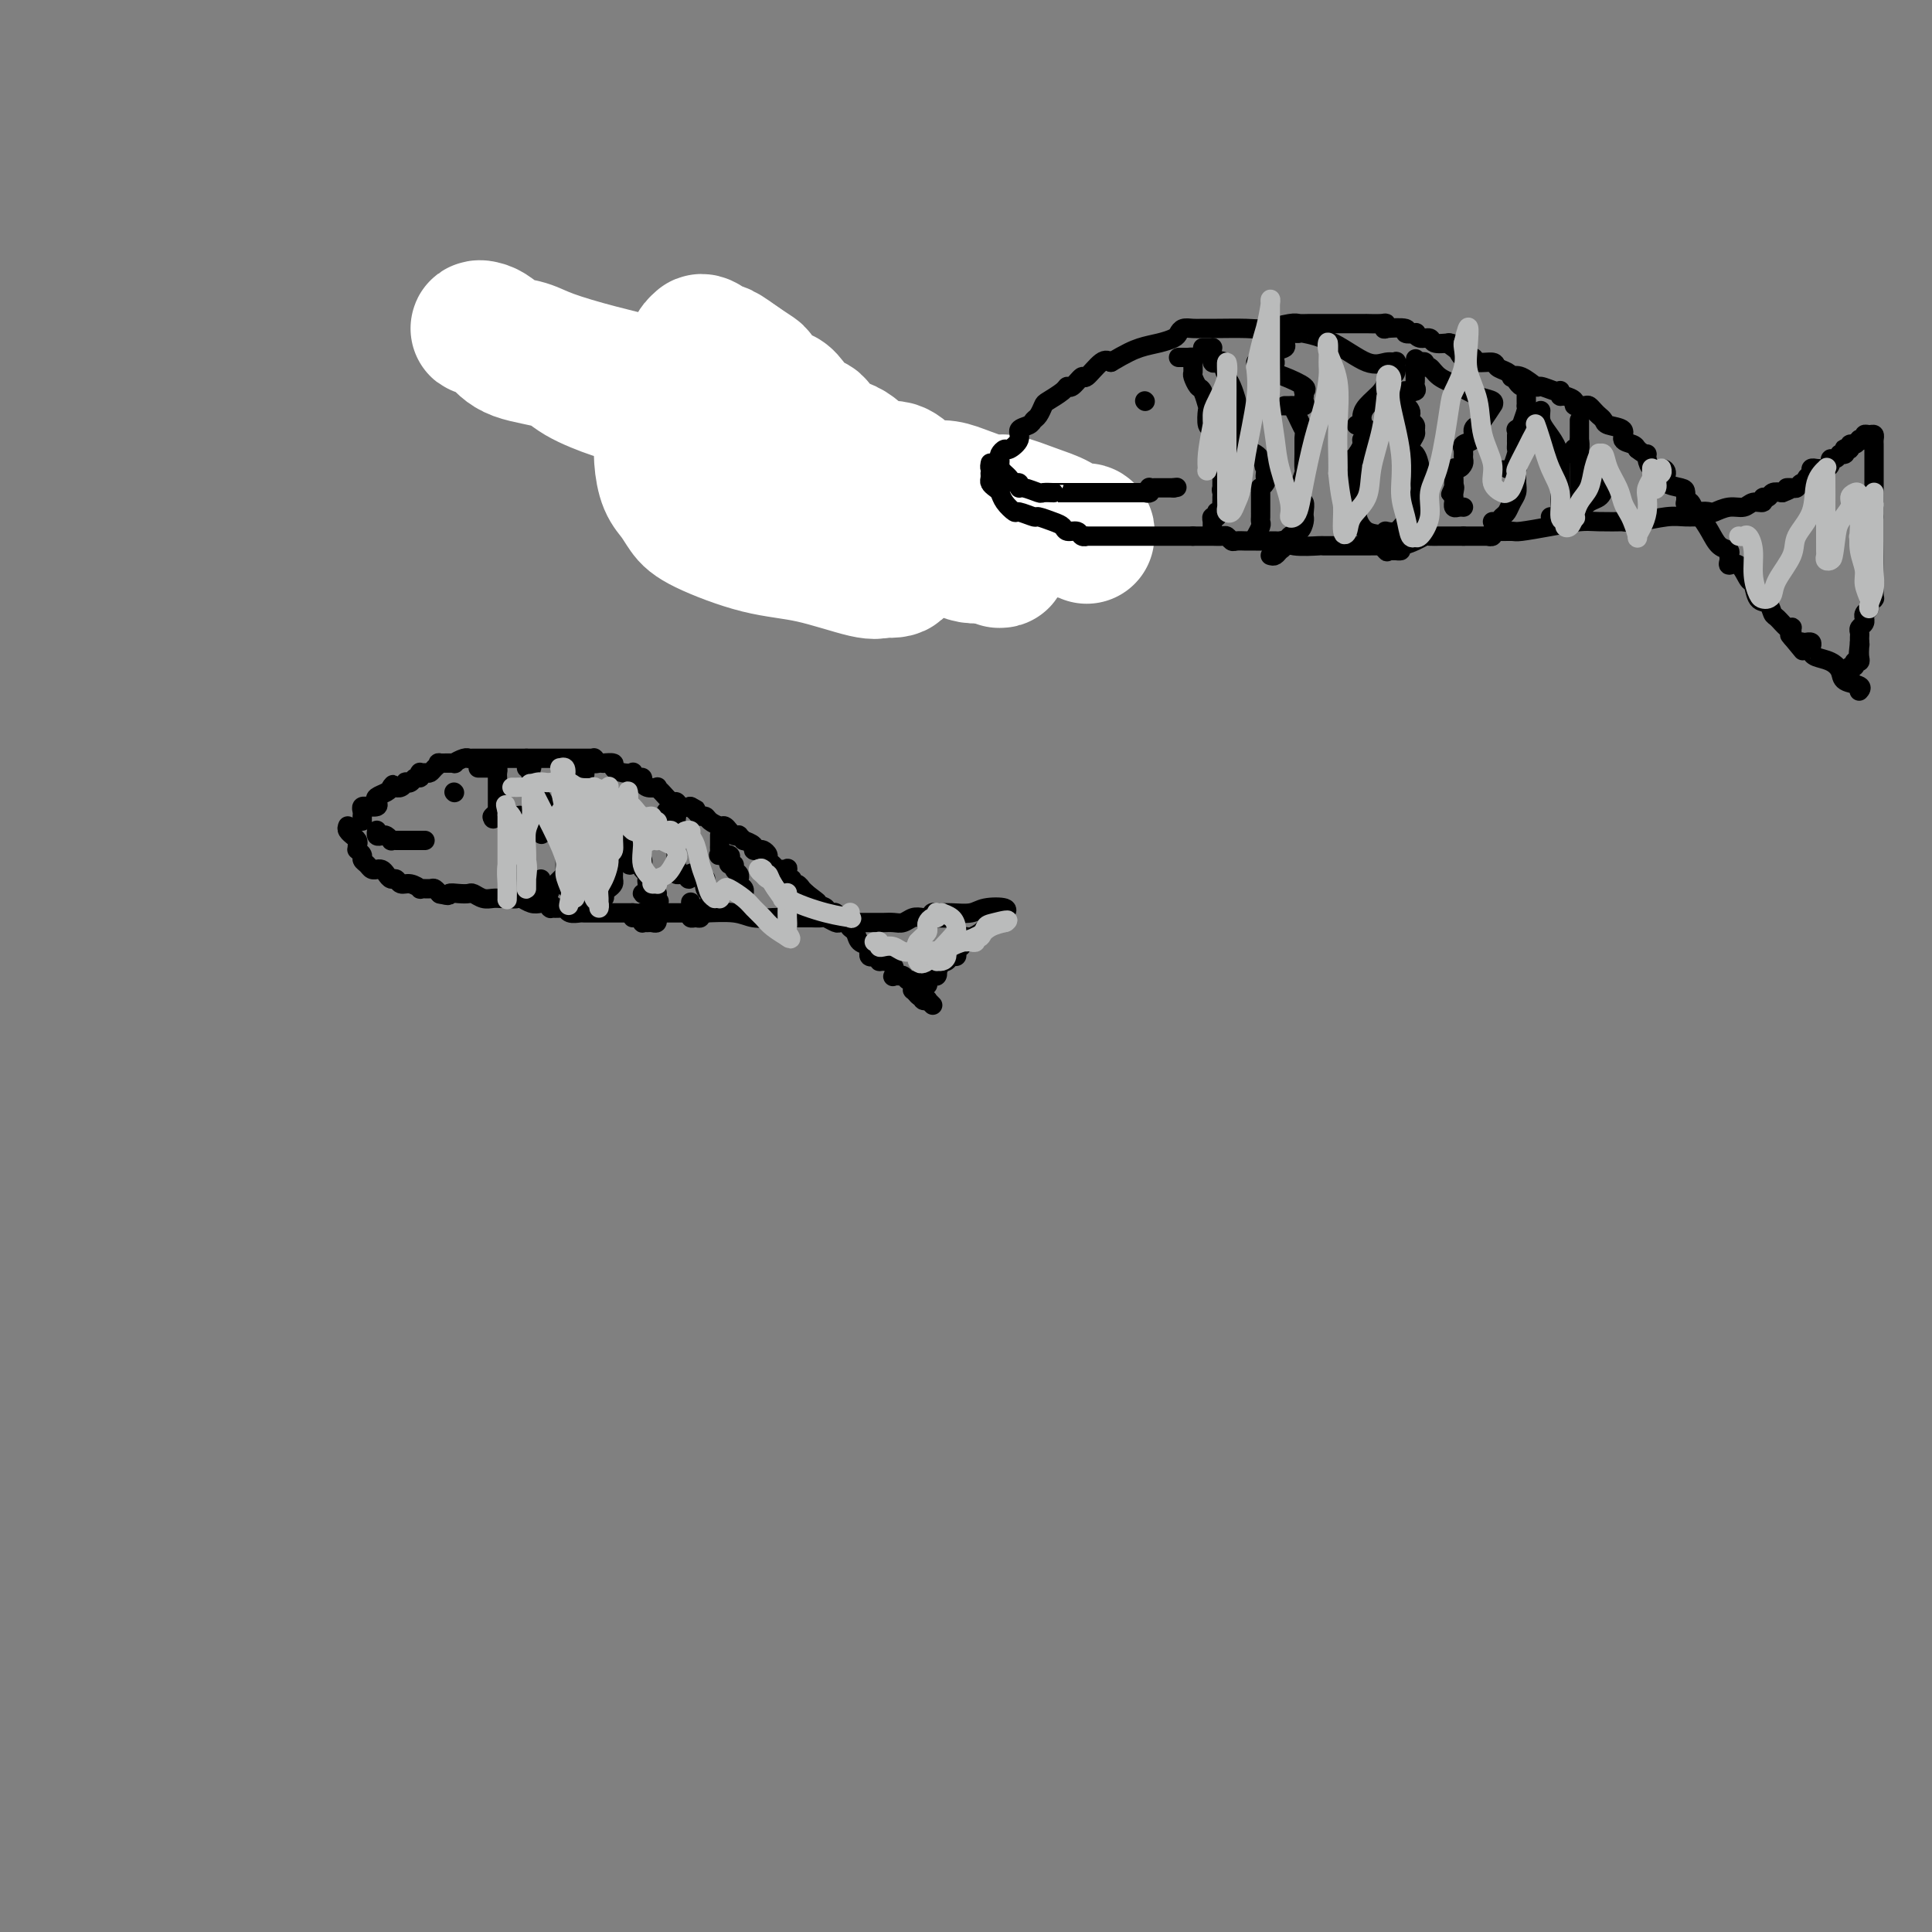 <svg viewBox='0 0 400 400' version='1.1' xmlns='http://www.w3.org/2000/svg' xmlns:xlink='http://www.w3.org/1999/xlink'><rect x="0" y="0" width="400" height="400" fill="#808080" stroke="none"/><g fill='none' stroke='#000000' stroke-width='4' stroke-linecap='round' stroke-linejoin='round'><path d='M75,170c-0.009,-0.340 -0.019,-0.680 0,-1c0.019,-0.320 0.065,-0.621 0,-1c-0.065,-0.379 -0.241,-0.837 0,-1c0.241,-0.163 0.900,-0.033 1,0c0.100,0.033 -0.359,-0.033 0,0c0.359,0.033 1.535,0.163 2,0c0.465,-0.163 0.217,-0.621 0,-1c-0.217,-0.379 -0.405,-0.679 0,-1c0.405,-0.321 1.401,-0.663 2,-1c0.599,-0.337 0.799,-0.668 1,-1'/><path d='M81,163c0.864,-1.084 0.025,-0.294 0,0c-0.025,0.294 0.763,0.093 1,0c0.237,-0.093 -0.077,-0.076 0,0c0.077,0.076 0.545,0.213 1,0c0.455,-0.213 0.896,-0.774 1,-1c0.104,-0.226 -0.130,-0.117 0,0c0.130,0.117 0.622,0.242 1,0c0.378,-0.242 0.640,-0.850 1,-1c0.360,-0.150 0.818,0.157 1,0c0.182,-0.157 0.090,-0.777 0,-1c-0.090,-0.223 -0.177,-0.050 0,0c0.177,0.050 0.619,-0.025 1,0c0.381,0.025 0.702,0.150 1,0c0.298,-0.150 0.572,-0.575 1,-1c0.428,-0.425 1.011,-0.850 1,-1c-0.011,-0.150 -0.616,-0.026 0,0c0.616,0.026 2.451,-0.046 3,0c0.549,0.046 -0.190,0.208 0,0c0.190,-0.208 1.307,-0.788 2,-1c0.693,-0.212 0.960,-0.057 1,0c0.040,0.057 -0.148,0.015 0,0c0.148,-0.015 0.631,-0.004 1,0c0.369,0.004 0.624,0.001 1,0c0.376,-0.001 0.873,-0.000 1,0c0.127,0.000 -0.117,0.000 0,0c0.117,-0.000 0.593,-0.000 1,0c0.407,0.000 0.744,0.000 1,0c0.256,-0.000 0.429,-0.000 1,0c0.571,0.000 1.538,0.000 2,0c0.462,-0.000 0.418,-0.000 1,0c0.582,0.000 1.791,0.000 3,0'/><path d='M109,157c1.867,0.000 0.534,0.000 1,0c0.466,-0.000 2.731,-0.000 4,0c1.269,0.000 1.541,0.000 2,0c0.459,-0.000 1.104,-0.001 2,0c0.896,0.001 2.043,0.004 3,0c0.957,-0.004 1.723,-0.015 2,0c0.277,0.015 0.064,0.057 0,0c-0.064,-0.057 0.019,-0.211 0,0c-0.019,0.211 -0.141,0.788 0,1c0.141,0.212 0.544,0.060 1,0c0.456,-0.060 0.965,-0.026 1,0c0.035,0.026 -0.403,0.046 0,0c0.403,-0.046 1.648,-0.157 2,0c0.352,0.157 -0.190,0.582 0,1c0.190,0.418 1.112,0.829 2,1c0.888,0.171 1.741,0.102 2,0c0.259,-0.102 -0.075,-0.239 0,0c0.075,0.239 0.558,0.852 1,1c0.442,0.148 0.844,-0.171 1,0c0.156,0.171 0.066,0.830 0,1c-0.066,0.170 -0.107,-0.149 0,0c0.107,0.149 0.361,0.766 1,1c0.639,0.234 1.663,0.086 2,0c0.337,-0.086 -0.013,-0.110 0,0c0.013,0.110 0.387,0.356 1,1c0.613,0.644 1.463,1.688 2,2c0.537,0.312 0.760,-0.108 1,0c0.240,0.108 0.497,0.745 1,1c0.503,0.255 1.251,0.127 2,0'/><path d='M143,167c2.427,1.349 0.495,0.221 0,0c-0.495,-0.221 0.449,0.467 1,1c0.551,0.533 0.711,0.913 1,1c0.289,0.087 0.707,-0.117 1,0c0.293,0.117 0.459,0.557 1,1c0.541,0.443 1.455,0.890 2,1c0.545,0.110 0.719,-0.115 1,0c0.281,0.115 0.668,0.571 1,1c0.332,0.429 0.609,0.832 1,1c0.391,0.168 0.897,0.100 1,0c0.103,-0.100 -0.198,-0.233 0,0c0.198,0.233 0.893,0.833 1,1c0.107,0.167 -0.375,-0.100 0,0c0.375,0.100 1.607,0.566 2,1c0.393,0.434 -0.053,0.837 0,1c0.053,0.163 0.606,0.085 1,0c0.394,-0.085 0.631,-0.177 1,0c0.369,0.177 0.872,0.622 1,1c0.128,0.378 -0.120,0.690 0,1c0.120,0.310 0.607,0.617 1,1c0.393,0.383 0.693,0.843 1,1c0.307,0.157 0.622,0.013 1,0c0.378,-0.013 0.818,0.106 1,0c0.182,-0.106 0.104,-0.436 0,0c-0.104,0.436 -0.234,1.637 0,2c0.234,0.363 0.833,-0.114 1,0c0.167,0.114 -0.096,0.818 0,1c0.096,0.182 0.552,-0.157 1,0c0.448,0.157 0.890,0.812 1,1c0.110,0.188 -0.111,-0.089 0,0c0.111,0.089 0.556,0.545 1,1'/><path d='M167,185c3.912,2.962 1.693,1.368 1,1c-0.693,-0.368 0.140,0.490 1,1c0.860,0.510 1.746,0.673 2,1c0.254,0.327 -0.124,0.819 0,1c0.124,0.181 0.750,0.052 1,0c0.250,-0.052 0.122,-0.028 0,0c-0.122,0.028 -0.240,0.059 0,0c0.240,-0.059 0.838,-0.209 1,0c0.162,0.209 -0.111,0.778 0,1c0.111,0.222 0.607,0.098 1,0c0.393,-0.098 0.684,-0.171 1,0c0.316,0.171 0.658,0.585 1,1'/><path d='M176,191c1.339,1.123 0.187,0.932 0,1c-0.187,0.068 0.591,0.395 1,1c0.409,0.605 0.448,1.486 1,2c0.552,0.514 1.616,0.659 2,1c0.384,0.341 0.088,0.876 0,1c-0.088,0.124 0.033,-0.164 0,0c-0.033,0.164 -0.220,0.780 0,1c0.220,0.220 0.845,0.044 1,0c0.155,-0.044 -0.161,0.042 0,0c0.161,-0.042 0.800,-0.214 1,0c0.200,0.214 -0.039,0.814 0,1c0.039,0.186 0.354,-0.041 1,0c0.646,0.041 1.622,0.351 2,1c0.378,0.649 0.157,1.637 0,2c-0.157,0.363 -0.249,0.101 0,0c0.249,-0.101 0.841,-0.042 1,0c0.159,0.042 -0.115,0.066 0,0c0.115,-0.066 0.620,-0.224 1,0c0.380,0.224 0.637,0.830 1,1c0.363,0.170 0.833,-0.094 1,0c0.167,0.094 0.031,0.547 0,1c-0.031,0.453 0.043,0.905 0,1c-0.043,0.095 -0.204,-0.167 0,0c0.204,0.167 0.773,0.762 1,1c0.227,0.238 0.114,0.119 0,0'/><path d='M190,206c2.408,2.260 1.429,0.408 1,0c-0.429,-0.408 -0.307,0.626 0,1c0.307,0.374 0.801,0.086 1,0c0.199,-0.086 0.105,0.028 0,0c-0.105,-0.028 -0.221,-0.200 0,0c0.221,0.200 0.777,0.771 1,1c0.223,0.229 0.111,0.114 0,0'/><path d='M72,171c-0.121,0.303 -0.243,0.606 0,1c0.243,0.394 0.850,0.880 1,1c0.150,0.120 -0.156,-0.125 0,0c0.156,0.125 0.773,0.621 1,1c0.227,0.379 0.065,0.640 0,1c-0.065,0.360 -0.032,0.817 0,1c0.032,0.183 0.064,0.090 0,0c-0.064,-0.090 -0.225,-0.178 0,0c0.225,0.178 0.834,0.622 1,1c0.166,0.378 -0.113,0.690 0,1c0.113,0.310 0.618,0.619 1,1c0.382,0.381 0.641,0.833 1,1c0.359,0.167 0.817,0.047 1,0c0.183,-0.047 0.090,-0.023 0,0c-0.090,0.023 -0.179,0.043 0,0c0.179,-0.043 0.625,-0.151 1,0c0.375,0.151 0.680,0.561 1,1c0.320,0.439 0.654,0.906 1,1c0.346,0.094 0.704,-0.185 1,0c0.296,0.185 0.531,0.834 1,1c0.469,0.166 1.172,-0.153 2,0c0.828,0.153 1.781,0.777 2,1c0.219,0.223 -0.295,0.046 0,0c0.295,-0.046 1.399,0.039 2,0c0.601,-0.039 0.700,-0.203 1,0c0.300,0.203 0.800,0.772 1,1c0.200,0.228 0.100,0.114 0,0'/><path d='M91,185c2.527,0.775 1.846,0.211 2,0c0.154,-0.211 1.144,-0.071 2,0c0.856,0.071 1.579,0.071 2,0c0.421,-0.071 0.540,-0.215 1,0c0.460,0.215 1.260,0.789 2,1c0.740,0.211 1.420,0.060 2,0c0.580,-0.060 1.061,-0.030 2,0c0.939,0.030 2.336,0.060 3,0c0.664,-0.060 0.594,-0.208 1,0c0.406,0.208 1.286,0.774 2,1c0.714,0.226 1.261,0.113 2,0c0.739,-0.113 1.669,-0.226 2,0c0.331,0.226 0.064,0.792 0,1c-0.064,0.208 0.076,0.060 0,0c-0.076,-0.060 -0.367,-0.030 0,0c0.367,0.030 1.392,0.061 2,0c0.608,-0.061 0.797,-0.212 1,0c0.203,0.212 0.419,0.789 1,1c0.581,0.211 1.527,0.057 2,0c0.473,-0.057 0.472,-0.015 1,0c0.528,0.015 1.585,0.004 2,0c0.415,-0.004 0.189,-0.001 0,0c-0.189,0.001 -0.339,0.000 0,0c0.339,-0.000 1.169,-0.000 2,0c0.831,0.000 1.665,0.000 2,0c0.335,-0.000 0.172,-0.000 0,0c-0.172,0.000 -0.354,0.000 0,0c0.354,-0.000 1.244,-0.000 2,0c0.756,0.000 1.378,0.000 2,0'/><path d='M131,189c6.451,0.619 2.580,0.166 2,0c-0.580,-0.166 2.133,-0.044 3,0c0.867,0.044 -0.112,0.012 0,0c0.112,-0.012 1.314,-0.003 2,0c0.686,0.003 0.855,-0.000 1,0c0.145,0.000 0.267,0.004 1,0c0.733,-0.004 2.076,-0.015 3,0c0.924,0.015 1.429,0.057 3,0c1.571,-0.057 4.207,-0.211 6,0c1.793,0.211 2.743,0.789 4,1c1.257,0.211 2.822,0.057 4,0c1.178,-0.057 1.969,-0.015 3,0c1.031,0.015 2.303,0.003 3,0c0.697,-0.003 0.821,0.003 1,0c0.179,-0.003 0.414,-0.015 1,0c0.586,0.015 1.522,0.057 2,0c0.478,-0.057 0.499,-0.211 1,0c0.501,0.211 1.483,0.789 2,1c0.517,0.211 0.568,0.057 1,0c0.432,-0.057 1.243,-0.015 2,0c0.757,0.015 1.460,0.004 2,0c0.540,-0.004 0.919,-0.001 1,0c0.081,0.001 -0.134,0.000 0,0c0.134,-0.000 0.616,-0.000 1,0c0.384,0.000 0.669,0.001 1,0c0.331,-0.001 0.707,-0.004 1,0c0.293,0.004 0.501,0.015 1,0c0.499,-0.015 1.288,-0.056 2,0c0.712,0.056 1.345,0.207 2,0c0.655,-0.207 1.330,-0.774 2,-1c0.670,-0.226 1.335,-0.113 2,0'/><path d='M191,190c9.521,0.138 3.322,-0.015 1,0c-2.322,0.015 -0.768,0.200 0,0c0.768,-0.200 0.749,-0.786 1,-1c0.251,-0.214 0.770,-0.056 1,0c0.230,0.056 0.170,0.012 0,0c-0.170,-0.012 -0.451,0.010 0,0c0.451,-0.010 1.635,-0.052 3,0c1.365,0.052 2.913,0.196 4,0c1.087,-0.196 1.714,-0.734 3,-1c1.286,-0.266 3.231,-0.261 4,0c0.769,0.261 0.361,0.777 0,1c-0.361,0.223 -0.674,0.153 -1,0c-0.326,-0.153 -0.665,-0.387 -1,0c-0.335,0.387 -0.667,1.396 -1,2c-0.333,0.604 -0.666,0.802 -1,1'/><path d='M204,192c-0.741,0.780 -0.595,0.730 -1,1c-0.405,0.270 -1.361,0.861 -2,1c-0.639,0.139 -0.959,-0.174 -1,0c-0.041,0.174 0.199,0.834 0,1c-0.199,0.166 -0.837,-0.162 -1,0c-0.163,0.162 0.149,0.813 0,1c-0.149,0.187 -0.761,-0.090 -1,0c-0.239,0.090 -0.107,0.546 0,1c0.107,0.454 0.187,0.904 0,1c-0.187,0.096 -0.642,-0.163 -1,0c-0.358,0.163 -0.618,0.746 -1,1c-0.382,0.254 -0.886,0.177 -1,0c-0.114,-0.177 0.163,-0.454 0,0c-0.163,0.454 -0.765,1.638 -1,2c-0.235,0.362 -0.101,-0.100 0,0c0.101,0.100 0.170,0.762 0,1c-0.170,0.238 -0.581,0.054 -1,0c-0.419,-0.054 -0.848,0.024 -1,0c-0.152,-0.024 -0.027,-0.150 0,0c0.027,0.150 -0.044,0.576 0,1c0.044,0.424 0.204,0.845 0,1c-0.204,0.155 -0.773,0.044 -1,0c-0.227,-0.044 -0.114,-0.022 0,0'/><path d='M211,114c-0.025,-0.001 -0.049,-0.001 0,0c0.049,0.001 0.172,0.004 0,0c-0.172,-0.004 -0.637,-0.015 -1,0c-0.363,0.015 -0.622,0.056 -1,0c-0.378,-0.056 -0.876,-0.210 -1,0c-0.124,0.210 0.125,0.785 0,1c-0.125,0.215 -0.625,0.072 -1,0c-0.375,-0.072 -0.626,-0.072 -1,0c-0.374,0.072 -0.870,0.215 -1,0c-0.130,-0.215 0.106,-0.790 0,-1c-0.106,-0.210 -0.555,-0.057 -1,0c-0.445,0.057 -0.887,0.016 -1,0c-0.113,-0.016 0.102,-0.008 0,0c-0.102,0.008 -0.523,0.016 -1,0c-0.477,-0.016 -1.011,-0.056 -1,0c0.011,0.056 0.565,0.207 0,0c-0.565,-0.207 -2.250,-0.772 -3,-1c-0.750,-0.228 -0.564,-0.117 -1,0c-0.436,0.117 -1.492,0.242 -2,0c-0.508,-0.242 -0.468,-0.849 -1,-1c-0.532,-0.151 -1.638,0.155 -2,0c-0.362,-0.155 0.018,-0.773 0,-1c-0.018,-0.227 -0.434,-0.065 -1,0c-0.566,0.065 -1.283,0.032 -2,0'/><path d='M189,111c-4.006,-0.464 -3.020,-0.123 -3,0c0.020,0.123 -0.927,0.029 -2,0c-1.073,-0.029 -2.272,0.006 -3,0c-0.728,-0.006 -0.985,-0.055 -2,0c-1.015,0.055 -2.787,0.212 -5,0c-2.213,-0.212 -4.865,-0.793 -6,-1c-1.135,-0.207 -0.751,-0.040 -1,0c-0.249,0.040 -1.131,-0.046 -2,0c-0.869,0.046 -1.724,0.223 -2,0c-0.276,-0.223 0.028,-0.847 0,-1c-0.028,-0.153 -0.388,0.165 -1,0c-0.612,-0.165 -1.475,-0.814 -2,-1c-0.525,-0.186 -0.713,0.090 -1,0c-0.287,-0.090 -0.673,-0.545 -1,-1c-0.327,-0.455 -0.594,-0.911 -1,-1c-0.406,-0.089 -0.950,0.187 -1,0c-0.050,-0.187 0.393,-0.839 0,-1c-0.393,-0.161 -1.621,0.168 -2,0c-0.379,-0.168 0.090,-0.832 0,-1c-0.090,-0.168 -0.741,0.162 -1,0c-0.259,-0.162 -0.126,-0.814 0,-1c0.126,-0.186 0.245,0.094 0,0c-0.245,-0.094 -0.853,-0.561 -1,-1c-0.147,-0.439 0.167,-0.849 0,-1c-0.167,-0.151 -0.815,-0.043 -1,0c-0.185,0.043 0.095,0.022 0,0c-0.095,-0.022 -0.564,-0.044 -1,0c-0.436,0.044 -0.839,0.156 -1,0c-0.161,-0.156 -0.081,-0.578 0,-1'/><path d='M149,100c-2.493,-1.995 -0.725,-1.984 0,-2c0.725,-0.016 0.405,-0.060 0,0c-0.405,0.060 -0.897,0.222 -1,0c-0.103,-0.222 0.182,-0.829 0,-1c-0.182,-0.171 -0.832,0.094 -1,0c-0.168,-0.094 0.147,-0.546 0,-1c-0.147,-0.454 -0.757,-0.910 -1,-1c-0.243,-0.090 -0.118,0.187 0,0c0.118,-0.187 0.230,-0.839 0,-1c-0.230,-0.161 -0.801,0.167 -1,0c-0.199,-0.167 -0.024,-0.830 0,-1c0.024,-0.170 -0.103,0.152 0,0c0.103,-0.152 0.435,-0.777 0,-1c-0.435,-0.223 -1.637,-0.045 -2,0c-0.363,0.045 0.113,-0.043 0,0c-0.113,0.043 -0.815,0.219 -1,0c-0.185,-0.219 0.146,-0.832 0,-1c-0.146,-0.168 -0.770,0.109 -1,0c-0.230,-0.109 -0.066,-0.602 0,-1c0.066,-0.398 0.033,-0.699 0,-1'/><path d='M141,89c-1.481,-1.901 -1.184,-1.155 -1,-1c0.184,0.155 0.256,-0.283 0,-1c-0.256,-0.717 -0.838,-1.713 -1,-2c-0.162,-0.287 0.096,0.135 0,0c-0.096,-0.135 -0.547,-0.826 -1,-1c-0.453,-0.174 -0.910,0.170 -1,0c-0.090,-0.170 0.186,-0.855 0,-1c-0.186,-0.145 -0.832,0.249 -1,0c-0.168,-0.249 0.144,-1.141 0,-2c-0.144,-0.859 -0.742,-1.684 -1,-2c-0.258,-0.316 -0.174,-0.122 0,0c0.174,0.122 0.440,0.172 0,0c-0.440,-0.172 -1.585,-0.567 -2,-1c-0.415,-0.433 -0.101,-0.904 0,-1c0.101,-0.096 -0.012,0.185 0,0c0.012,-0.185 0.150,-0.834 0,-1c-0.150,-0.166 -0.587,0.151 -1,0c-0.413,-0.151 -0.804,-0.772 -1,-1c-0.196,-0.228 -0.199,-0.065 0,0c0.199,0.065 0.599,0.033 1,0'/><path d='M132,75c-1.194,-2.165 0.321,-0.576 1,0c0.679,0.576 0.523,0.139 1,0c0.477,-0.139 1.589,0.018 2,0c0.411,-0.018 0.123,-0.212 0,0c-0.123,0.212 -0.080,0.831 0,1c0.080,0.169 0.197,-0.112 1,0c0.803,0.112 2.293,0.618 3,1c0.707,0.382 0.632,0.641 1,1c0.368,0.359 1.179,0.817 2,1c0.821,0.183 1.651,0.091 2,0c0.349,-0.091 0.215,-0.182 1,0c0.785,0.182 2.488,0.638 3,1c0.512,0.362 -0.165,0.632 0,1c0.165,0.368 1.174,0.834 2,1c0.826,0.166 1.470,0.030 2,0c0.530,-0.030 0.947,0.044 1,0c0.053,-0.044 -0.258,-0.208 0,0c0.258,0.208 1.085,0.787 2,1c0.915,0.213 1.916,0.061 3,0c1.084,-0.061 2.249,-0.031 3,0c0.751,0.031 1.087,0.065 1,0c-0.087,-0.065 -0.598,-0.228 0,0c0.598,0.228 2.304,0.846 3,1c0.696,0.154 0.382,-0.154 1,0c0.618,0.154 2.166,0.772 3,1c0.834,0.228 0.952,0.065 1,0c0.048,-0.065 0.024,-0.033 0,0'/><path d='M171,85c6.053,1.503 1.684,0.259 1,0c-0.684,-0.259 2.316,0.465 4,1c1.684,0.535 2.053,0.879 3,1c0.947,0.121 2.473,0.018 3,0c0.527,-0.018 0.057,0.048 0,0c-0.057,-0.048 0.300,-0.209 1,0c0.700,0.209 1.743,0.788 2,1c0.257,0.212 -0.271,0.057 0,0c0.271,-0.057 1.342,-0.015 2,0c0.658,0.015 0.902,0.004 1,0c0.098,-0.004 0.049,-0.002 0,0'/></g>
<g fill='none' stroke='#FFFFFF' stroke-width='4' stroke-linecap='round' stroke-linejoin='round'><path d='M211,115c-0.342,0.000 -0.684,0.000 -1,0c-0.316,-0.000 -0.604,-0.000 -1,0c-0.396,0.000 -0.898,0.000 -1,0c-0.102,-0.000 0.195,-0.000 0,0c-0.195,0.000 -0.882,0.000 -1,0c-0.118,-0.000 0.334,-0.000 0,0c-0.334,0.000 -1.455,0.000 -2,0c-0.545,-0.000 -0.515,-0.000 -1,0c-0.485,0.000 -1.483,0.001 -2,0c-0.517,-0.001 -0.551,-0.002 -1,0c-0.449,0.002 -1.312,0.008 -2,0c-0.688,-0.008 -1.201,-0.031 -1,0c0.201,0.031 1.117,0.114 0,0c-1.117,-0.114 -4.267,-0.426 -6,-1c-1.733,-0.574 -2.050,-1.410 -3,-2c-0.950,-0.590 -2.534,-0.932 -4,-1c-1.466,-0.068 -2.816,0.139 -4,0c-1.184,-0.139 -2.204,-0.625 -3,-1c-0.796,-0.375 -1.368,-0.639 -2,-1c-0.632,-0.361 -1.323,-0.817 -2,-1c-0.677,-0.183 -1.338,-0.091 -2,0'/><path d='M172,108c-6.168,-1.305 -2.087,-1.068 -1,-1c1.087,0.068 -0.818,-0.034 -2,0c-1.182,0.034 -1.640,0.202 -2,0c-0.360,-0.202 -0.620,-0.776 -1,-1c-0.380,-0.224 -0.879,-0.100 -2,0c-1.121,0.100 -2.862,0.176 -4,0c-1.138,-0.176 -1.672,-0.605 -2,-1c-0.328,-0.395 -0.451,-0.755 -1,-1c-0.549,-0.245 -1.524,-0.376 -3,-1c-1.476,-0.624 -3.452,-1.740 -5,-2c-1.548,-0.260 -2.667,0.338 -3,0c-0.333,-0.338 0.121,-1.611 0,-2c-0.121,-0.389 -0.815,0.108 -1,0c-0.185,-0.108 0.141,-0.819 0,-1c-0.141,-0.181 -0.749,0.169 -1,0c-0.251,-0.169 -0.144,-0.857 0,-1c0.144,-0.143 0.327,0.260 0,0c-0.327,-0.260 -1.162,-1.183 -2,-2c-0.838,-0.817 -1.678,-1.528 -2,-2c-0.322,-0.472 -0.128,-0.706 0,-1c0.128,-0.294 0.188,-0.650 0,-1c-0.188,-0.350 -0.625,-0.696 -1,-1c-0.375,-0.304 -0.688,-0.566 -1,-1c-0.312,-0.434 -0.622,-1.040 -1,-2c-0.378,-0.960 -0.822,-2.274 -1,-3c-0.178,-0.726 -0.089,-0.863 0,-1'/><path d='M136,83c-1.547,-2.899 -0.415,-1.148 0,-1c0.415,0.148 0.111,-1.309 0,-2c-0.111,-0.691 -0.031,-0.617 0,-1c0.031,-0.383 0.013,-1.225 0,-2c-0.013,-0.775 -0.019,-1.484 0,-2c0.019,-0.516 0.065,-0.840 0,-1c-0.065,-0.160 -0.240,-0.157 0,0c0.240,0.157 0.896,0.469 2,1c1.104,0.531 2.654,1.283 4,2c1.346,0.717 2.486,1.400 4,2c1.514,0.600 3.402,1.117 5,2c1.598,0.883 2.905,2.132 5,3c2.095,0.868 4.979,1.356 7,2c2.021,0.644 3.180,1.443 4,2c0.820,0.557 1.302,0.871 2,1c0.698,0.129 1.611,0.073 2,0c0.389,-0.073 0.254,-0.164 1,0c0.746,0.164 2.373,0.582 4,1'/><path d='M176,90c6.791,2.718 3.767,1.513 3,1c-0.767,-0.513 0.722,-0.333 2,0c1.278,0.333 2.344,0.821 3,1c0.656,0.179 0.902,0.051 1,0c0.098,-0.051 0.049,-0.026 0,0'/></g>
<g fill='none' stroke='#FFFFFF' stroke-width='28' stroke-linecap='round' stroke-linejoin='round'><path d='M225,111c0.069,-0.410 0.139,-0.819 0,-1c-0.139,-0.181 -0.485,-0.133 -1,0c-0.515,0.133 -1.198,0.353 -2,0c-0.802,-0.353 -1.723,-1.278 -3,-2c-1.277,-0.722 -2.910,-1.241 -5,-2c-2.090,-0.759 -4.636,-1.757 -6,-2c-1.364,-0.243 -1.546,0.271 -3,0c-1.454,-0.271 -4.179,-1.326 -6,-2c-1.821,-0.674 -2.738,-0.967 -4,-1c-1.262,-0.033 -2.868,0.193 -4,0c-1.132,-0.193 -1.789,-0.804 -2,-1c-0.211,-0.196 0.024,0.025 0,0c-0.024,-0.025 -0.307,-0.295 -1,-1c-0.693,-0.705 -1.796,-1.846 -3,-2c-1.204,-0.154 -2.510,0.679 -4,0c-1.490,-0.679 -3.166,-2.871 -5,-4c-1.834,-1.129 -3.827,-1.195 -5,-2c-1.173,-0.805 -1.526,-2.348 -2,-3c-0.474,-0.652 -1.070,-0.414 -2,-1c-0.930,-0.586 -2.196,-1.998 -3,-3c-0.804,-1.002 -1.147,-1.596 -2,-2c-0.853,-0.404 -2.216,-0.618 -3,-1c-0.784,-0.382 -0.989,-0.931 -1,-1c-0.011,-0.069 0.172,0.342 0,0c-0.172,-0.342 -0.700,-1.438 -1,-2c-0.300,-0.562 -0.371,-0.589 -1,-1c-0.629,-0.411 -1.814,-1.205 -3,-2'/><path d='M153,75c-5.073,-3.735 -3.754,-2.071 -4,-2c-0.246,0.071 -2.055,-1.450 -3,-2c-0.945,-0.550 -1.025,-0.127 -1,0c0.025,0.127 0.157,-0.040 0,0c-0.157,0.040 -0.602,0.287 -1,1c-0.398,0.713 -0.748,1.891 -1,3c-0.252,1.109 -0.407,2.147 -1,3c-0.593,0.853 -1.626,1.520 -2,2c-0.374,0.480 -0.089,0.771 0,1c0.089,0.229 -0.018,0.394 0,1c0.018,0.606 0.163,1.654 0,2c-0.163,0.346 -0.632,-0.009 -1,0c-0.368,0.009 -0.635,0.381 -1,1c-0.365,0.619 -0.828,1.485 -1,2c-0.172,0.515 -0.054,0.679 0,1c0.054,0.321 0.045,0.799 0,2c-0.045,1.201 -0.125,3.124 0,5c0.125,1.876 0.455,3.704 1,5c0.545,1.296 1.304,2.061 2,3c0.696,0.939 1.328,2.053 2,3c0.672,0.947 1.385,1.728 4,3c2.615,1.272 7.131,3.034 11,4c3.869,0.966 7.092,1.134 11,2c3.908,0.866 8.501,2.428 11,3c2.499,0.572 2.904,0.154 3,0c0.096,-0.154 -0.115,-0.044 0,0c0.115,0.044 0.558,0.022 1,0'/><path d='M183,118c4.476,0.373 2.666,-1.195 2,-2c-0.666,-0.805 -0.189,-0.849 0,-1c0.189,-0.151 0.089,-0.411 0,-1c-0.089,-0.589 -0.168,-1.507 0,-2c0.168,-0.493 0.583,-0.560 0,-2c-0.583,-1.440 -2.163,-4.252 -3,-6c-0.837,-1.748 -0.932,-2.431 -3,-4c-2.068,-1.569 -6.109,-4.023 -10,-6c-3.891,-1.977 -7.632,-3.477 -11,-5c-3.368,-1.523 -6.365,-3.069 -9,-4c-2.635,-0.931 -4.910,-1.248 -7,-2c-2.090,-0.752 -3.994,-1.941 -7,-3c-3.006,-1.059 -7.112,-1.989 -11,-3c-3.888,-1.011 -7.556,-2.103 -10,-3c-2.444,-0.897 -3.664,-1.599 -5,-2c-1.336,-0.401 -2.787,-0.501 -4,-1c-1.213,-0.499 -2.186,-1.397 -3,-2c-0.814,-0.603 -1.468,-0.912 -2,-1c-0.532,-0.088 -0.943,0.045 -1,0c-0.057,-0.045 0.239,-0.266 1,0c0.761,0.266 1.989,1.020 3,2c1.011,0.980 1.807,2.185 4,3c2.193,0.815 5.784,1.239 8,2c2.216,0.761 3.058,1.859 5,3c1.942,1.141 4.983,2.326 7,3c2.017,0.674 3.008,0.837 4,1'/><path d='M131,82c5.514,2.627 3.299,2.193 3,2c-0.299,-0.193 1.316,-0.146 2,0c0.684,0.146 0.435,0.389 1,1c0.565,0.611 1.943,1.589 3,2c1.057,0.411 1.792,0.254 3,1c1.208,0.746 2.888,2.395 6,4c3.112,1.605 7.656,3.166 11,5c3.344,1.834 5.487,3.942 7,5c1.513,1.058 2.397,1.066 3,1c0.603,-0.066 0.926,-0.206 1,0c0.074,0.206 -0.100,0.758 0,1c0.100,0.242 0.476,0.174 1,0c0.524,-0.174 1.197,-0.454 2,0c0.803,0.454 1.737,1.641 2,2c0.263,0.359 -0.147,-0.111 0,0c0.147,0.111 0.849,0.803 1,1c0.151,0.197 -0.249,-0.101 0,0c0.249,0.101 1.147,0.601 2,1c0.853,0.399 1.661,0.695 2,1c0.339,0.305 0.209,0.618 1,1c0.791,0.382 2.504,0.834 3,1c0.496,0.166 -0.224,0.047 0,0c0.224,-0.047 1.391,-0.023 2,0c0.609,0.023 0.661,0.044 1,0c0.339,-0.044 0.965,-0.153 1,0c0.035,0.153 -0.521,0.566 0,1c0.521,0.434 2.120,0.887 3,1c0.880,0.113 1.040,-0.114 2,0c0.960,0.114 2.720,0.569 4,1c1.280,0.431 2.080,0.837 3,1c0.920,0.163 1.960,0.081 3,0'/><path d='M204,115c4.083,1.000 3.292,1.000 3,1c-0.292,0.000 -0.083,0.000 0,0c0.083,0.000 0.042,0.000 0,0'/></g>
<g fill='none' stroke='#FFFFFF' stroke-width='4' stroke-linecap='round' stroke-linejoin='round'><path d='M157,105c0.417,-0.417 0.833,-0.833 1,-1c0.167,-0.167 0.083,-0.083 0,0'/></g>
<g fill='none' stroke='#000000' stroke-width='4' stroke-linecap='round' stroke-linejoin='round'><path d='M207,97c-0.007,-0.331 -0.014,-0.661 0,-1c0.014,-0.339 0.050,-0.685 0,-1c-0.050,-0.315 -0.187,-0.599 0,-1c0.187,-0.401 0.698,-0.919 1,-1c0.302,-0.081 0.396,0.276 1,0c0.604,-0.276 1.720,-1.186 2,-2c0.280,-0.814 -0.275,-1.531 0,-2c0.275,-0.469 1.381,-0.688 2,-1c0.619,-0.312 0.751,-0.717 1,-1c0.249,-0.283 0.616,-0.444 1,-1c0.384,-0.556 0.784,-1.506 1,-2c0.216,-0.494 0.247,-0.533 1,-1c0.753,-0.467 2.227,-1.362 3,-2c0.773,-0.638 0.844,-1.019 1,-1c0.156,0.019 0.398,0.439 1,0c0.602,-0.439 1.563,-1.736 2,-2c0.437,-0.264 0.348,0.506 1,0c0.652,-0.506 2.043,-2.287 3,-3c0.957,-0.713 1.478,-0.356 2,0'/><path d='M230,75c3.172,-1.869 4.604,-2.543 6,-3c1.396,-0.457 2.758,-0.697 4,-1c1.242,-0.303 2.363,-0.670 3,-1c0.637,-0.330 0.790,-0.624 1,-1c0.210,-0.376 0.479,-0.833 1,-1c0.521,-0.167 1.295,-0.044 2,0c0.705,0.044 1.341,0.008 2,0c0.659,-0.008 1.342,0.012 3,0c1.658,-0.012 4.292,-0.056 6,0c1.708,0.056 2.490,0.211 4,0c1.510,-0.211 3.746,-0.789 5,-1c1.254,-0.211 1.524,-0.057 2,0c0.476,0.057 1.156,0.015 2,0c0.844,-0.015 1.853,-0.004 3,0c1.147,0.004 2.434,0.001 3,0c0.566,-0.001 0.411,-0.000 1,0c0.589,0.000 1.923,-0.001 3,0c1.077,0.001 1.897,0.004 2,0c0.103,-0.004 -0.513,-0.015 0,0c0.513,0.015 2.153,0.056 3,0c0.847,-0.056 0.901,-0.207 1,0c0.099,0.207 0.245,0.774 0,1c-0.245,0.226 -0.879,0.112 0,0c0.879,-0.112 3.271,-0.222 4,0c0.729,0.222 -0.204,0.777 0,1c0.204,0.223 1.545,0.116 2,0c0.455,-0.116 0.025,-0.241 0,0c-0.025,0.241 0.354,0.848 1,1c0.646,0.152 1.559,-0.151 2,0c0.441,0.151 0.412,0.758 1,1c0.588,0.242 1.794,0.121 3,0'/><path d='M300,71c2.119,0.570 0.417,-0.006 0,0c-0.417,0.006 0.449,0.594 1,1c0.551,0.406 0.785,0.630 1,1c0.215,0.370 0.410,0.887 1,1c0.590,0.113 1.576,-0.177 2,0c0.424,0.177 0.286,0.822 1,1c0.714,0.178 2.281,-0.109 3,0c0.719,0.109 0.589,0.616 1,1c0.411,0.384 1.361,0.647 2,1c0.639,0.353 0.967,0.798 1,1c0.033,0.202 -0.230,0.163 0,0c0.230,-0.163 0.951,-0.450 2,0c1.049,0.450 2.425,1.636 3,2c0.575,0.364 0.350,-0.095 1,0c0.650,0.095 2.176,0.743 3,1c0.824,0.257 0.947,0.124 1,0c0.053,-0.124 0.037,-0.240 0,0c-0.037,0.240 -0.094,0.835 0,1c0.094,0.165 0.340,-0.100 1,0c0.660,0.100 1.735,0.566 2,1c0.265,0.434 -0.280,0.837 0,1c0.280,0.163 1.385,0.085 2,0c0.615,-0.085 0.740,-0.177 1,0c0.260,0.177 0.656,0.624 1,1c0.344,0.376 0.637,0.682 1,1c0.363,0.318 0.798,0.649 1,1c0.202,0.351 0.173,0.724 1,1c0.827,0.276 2.510,0.455 3,1c0.490,0.545 -0.214,1.454 0,2c0.214,0.546 1.347,0.727 2,1c0.653,0.273 0.827,0.636 1,1'/><path d='M339,93c2.009,1.591 2.031,1.069 2,1c-0.031,-0.069 -0.116,0.314 0,1c0.116,0.686 0.434,1.676 1,2c0.566,0.324 1.381,-0.016 2,0c0.619,0.016 1.042,0.390 1,1c-0.042,0.610 -0.548,1.456 0,2c0.548,0.544 2.150,0.785 3,1c0.850,0.215 0.949,0.405 1,1c0.051,0.595 0.054,1.597 0,2c-0.054,0.403 -0.166,0.208 0,0c0.166,-0.208 0.610,-0.427 1,0c0.390,0.427 0.725,1.501 1,2c0.275,0.499 0.490,0.424 1,1c0.510,0.576 1.314,1.803 2,3c0.686,1.197 1.254,2.364 2,3c0.746,0.636 1.670,0.742 2,1c0.330,0.258 0.067,0.669 0,1c-0.067,0.331 0.062,0.583 0,1c-0.062,0.417 -0.316,0.998 0,1c0.316,0.002 1.202,-0.576 2,0c0.798,0.576 1.509,2.305 2,3c0.491,0.695 0.760,0.356 1,1c0.240,0.644 0.449,2.271 1,3c0.551,0.729 1.444,0.560 2,1c0.556,0.440 0.776,1.490 1,2c0.224,0.510 0.452,0.479 1,1c0.548,0.521 1.415,1.593 2,2c0.585,0.407 0.889,0.150 1,0c0.111,-0.150 0.030,-0.194 0,0c-0.030,0.194 -0.009,0.627 0,1c0.009,0.373 0.004,0.687 0,1'/><path d='M371,132c4.907,5.973 1.175,1.404 0,0c-1.175,-1.404 0.206,0.356 1,1c0.794,0.644 1.001,0.172 1,0c-0.001,-0.172 -0.210,-0.043 0,0c0.210,0.043 0.841,0.000 1,0c0.159,-0.000 -0.152,0.042 0,0c0.152,-0.042 0.768,-0.167 1,0c0.232,0.167 0.080,0.625 0,1c-0.080,0.375 -0.087,0.668 0,1c0.087,0.332 0.269,0.705 1,1c0.731,0.295 2.010,0.514 3,1c0.990,0.486 1.691,1.241 2,2c0.309,0.759 0.226,1.524 1,2c0.774,0.476 2.403,0.664 3,1c0.597,0.336 0.161,0.821 0,1c-0.161,0.179 -0.046,0.051 0,0c0.046,-0.051 0.023,-0.026 0,0'/><path d='M205,96c0.022,-0.114 0.044,-0.227 0,0c-0.044,0.227 -0.152,0.796 0,1c0.152,0.204 0.566,0.043 1,0c0.434,-0.043 0.890,0.031 1,0c0.110,-0.031 -0.124,-0.167 0,0c0.124,0.167 0.607,0.637 1,1c0.393,0.363 0.695,0.618 1,1c0.305,0.382 0.615,0.891 1,1c0.385,0.109 0.847,-0.181 1,0c0.153,0.181 -0.004,0.833 0,1c0.004,0.167 0.169,-0.151 1,0c0.831,0.151 2.330,0.773 3,1c0.670,0.227 0.512,0.061 1,0c0.488,-0.061 1.621,-0.016 2,0c0.379,0.016 0.005,0.004 0,0c-0.005,-0.004 0.359,-0.001 1,0c0.641,0.001 1.558,0.000 2,0c0.442,-0.000 0.410,-0.000 1,0c0.590,0.000 1.801,0.000 3,0c1.199,-0.000 2.387,-0.000 3,0c0.613,0.000 0.650,0.000 1,0c0.350,-0.000 1.011,-0.000 2,0c0.989,0.000 2.305,0.000 3,0c0.695,-0.000 0.770,-0.000 1,0c0.230,0.000 0.615,0.000 1,0'/><path d='M236,102c3.491,0.004 1.719,0.015 1,0c-0.719,-0.015 -0.386,-0.057 0,0c0.386,0.057 0.824,0.211 1,0c0.176,-0.211 0.090,-0.789 0,-1c-0.090,-0.211 -0.182,-0.057 0,0c0.182,0.057 0.640,0.015 1,0c0.360,-0.015 0.621,-0.004 1,0c0.379,0.004 0.875,0.001 1,0c0.125,-0.001 -0.120,-0.000 0,0c0.120,0.000 0.606,0.000 1,0c0.394,-0.000 0.697,-0.000 1,0'/><path d='M243,101c1.167,-0.167 0.583,-0.083 0,0'/><path d='M205,98c0.023,0.335 0.047,0.670 0,1c-0.047,0.330 -0.163,0.657 0,1c0.163,0.343 0.605,0.704 1,1c0.395,0.296 0.744,0.528 1,1c0.256,0.472 0.420,1.183 1,2c0.580,0.817 1.576,1.739 2,2c0.424,0.261 0.274,-0.137 1,0c0.726,0.137 2.326,0.811 3,1c0.674,0.189 0.422,-0.108 1,0c0.578,0.108 1.986,0.621 3,1c1.014,0.379 1.635,0.623 2,1c0.365,0.377 0.473,0.886 1,1c0.527,0.114 1.472,-0.165 2,0c0.528,0.165 0.638,0.776 1,1c0.362,0.224 0.974,0.060 1,0c0.026,-0.060 -0.535,-0.016 0,0c0.535,0.016 2.167,0.004 4,0c1.833,-0.004 3.867,-0.001 5,0c1.133,0.001 1.365,0.000 2,0c0.635,-0.000 1.675,-0.000 2,0c0.325,0.000 -0.063,0.000 0,0c0.063,-0.000 0.576,-0.000 1,0c0.424,0.000 0.758,0.000 1,0c0.242,-0.000 0.394,-0.000 1,0c0.606,0.000 1.668,0.000 2,0c0.332,-0.000 -0.066,-0.000 0,0c0.066,0.000 0.595,0.000 1,0c0.405,-0.000 0.686,-0.000 1,0c0.314,0.000 0.661,0.000 1,0c0.339,-0.000 0.669,-0.000 1,0'/><path d='M247,111c3.507,0.000 0.775,0.000 0,0c-0.775,-0.000 0.408,-0.001 1,0c0.592,0.001 0.593,0.004 1,0c0.407,-0.004 1.222,-0.015 2,0c0.778,0.015 1.521,0.057 2,0c0.479,-0.057 0.693,-0.211 1,0c0.307,0.211 0.706,0.789 1,1c0.294,0.211 0.484,0.057 1,0c0.516,-0.057 1.356,-0.015 2,0c0.644,0.015 1.090,0.003 2,0c0.910,-0.003 2.285,0.003 3,0c0.715,-0.003 0.771,-0.015 1,0c0.229,0.015 0.633,0.057 1,0c0.367,-0.057 0.697,-0.211 1,0c0.303,0.211 0.577,0.789 2,1c1.423,0.211 3.994,0.057 5,0c1.006,-0.057 0.445,-0.015 1,0c0.555,0.015 2.224,0.004 3,0c0.776,-0.004 0.658,-0.000 1,0c0.342,0.000 1.145,-0.003 2,0c0.855,0.003 1.763,0.011 3,0c1.237,-0.011 2.803,-0.041 4,0c1.197,0.041 2.026,0.155 3,0c0.974,-0.155 2.092,-0.577 3,-1c0.908,-0.423 1.607,-0.845 2,-1c0.393,-0.155 0.481,-0.041 1,0c0.519,0.041 1.468,0.011 2,0c0.532,-0.011 0.648,-0.003 1,0c0.352,0.003 0.941,0.001 1,0c0.059,-0.001 -0.412,-0.000 0,0c0.412,0.000 1.706,0.000 3,0'/><path d='M303,111c9.007,-0.001 3.523,-0.004 2,0c-1.523,0.004 0.913,0.015 2,0c1.087,-0.015 0.824,-0.057 1,0c0.176,0.057 0.793,0.212 1,0c0.207,-0.212 0.006,-0.792 0,-1c-0.006,-0.208 0.183,-0.046 1,0c0.817,0.046 2.264,-0.026 3,0c0.736,0.026 0.763,0.151 2,0c1.237,-0.151 3.685,-0.577 6,-1c2.315,-0.423 4.497,-0.844 6,-1c1.503,-0.156 2.327,-0.045 4,0c1.673,0.045 4.194,0.026 5,0c0.806,-0.026 -0.102,-0.060 0,0c0.102,0.060 1.215,0.213 3,0c1.785,-0.213 4.242,-0.793 6,-1c1.758,-0.207 2.818,-0.042 4,0c1.182,0.042 2.486,-0.040 3,0c0.514,0.040 0.237,0.203 0,0c-0.237,-0.203 -0.436,-0.771 0,-1c0.436,-0.229 1.506,-0.118 2,0c0.494,0.118 0.413,0.243 1,0c0.587,-0.243 1.841,-0.854 3,-1c1.159,-0.146 2.223,0.172 3,0c0.777,-0.172 1.268,-0.834 2,-1c0.732,-0.166 1.704,0.166 2,0c0.296,-0.166 -0.086,-0.828 0,-1c0.086,-0.172 0.638,0.146 1,0c0.362,-0.146 0.532,-0.756 1,-1c0.468,-0.244 1.234,-0.122 2,0'/><path d='M369,102c2.809,-0.995 1.331,-0.984 1,-1c-0.331,-0.016 0.485,-0.060 1,0c0.515,0.060 0.731,0.224 1,0c0.269,-0.224 0.593,-0.834 1,-1c0.407,-0.166 0.897,0.113 1,0c0.103,-0.113 -0.182,-0.619 0,-1c0.182,-0.381 0.832,-0.638 1,-1c0.168,-0.362 -0.145,-0.828 0,-1c0.145,-0.172 0.747,-0.049 1,0c0.253,0.049 0.158,0.023 0,0c-0.158,-0.023 -0.379,-0.044 0,0c0.379,0.044 1.359,0.151 2,0c0.641,-0.151 0.942,-0.562 1,-1c0.058,-0.438 -0.129,-0.902 0,-1c0.129,-0.098 0.574,0.171 1,0c0.426,-0.171 0.832,-0.782 1,-1c0.168,-0.218 0.096,-0.045 0,0c-0.096,0.045 -0.218,-0.040 0,0c0.218,0.040 0.776,0.203 1,0c0.224,-0.203 0.116,-0.772 0,-1c-0.116,-0.228 -0.238,-0.116 0,0c0.238,0.116 0.837,0.237 1,0c0.163,-0.237 -0.110,-0.833 0,-1c0.110,-0.167 0.603,0.095 1,0c0.397,-0.095 0.699,-0.548 1,-1'/><path d='M385,91c2.471,-1.703 0.647,-0.460 0,0c-0.647,0.460 -0.118,0.138 0,0c0.118,-0.138 -0.175,-0.090 0,0c0.175,0.090 0.817,0.223 1,0c0.183,-0.223 -0.095,-0.803 0,-1c0.095,-0.197 0.561,-0.012 1,0c0.439,0.012 0.850,-0.151 1,0c0.150,0.151 0.040,0.614 0,1c-0.040,0.386 -0.011,0.694 0,1c0.011,0.306 0.003,0.611 0,1c-0.003,0.389 -0.001,0.864 0,1c0.001,0.136 0.000,-0.067 0,0c-0.000,0.067 -0.000,0.404 0,1c0.000,0.596 0.000,1.451 0,2c-0.000,0.549 -0.000,0.791 0,1c0.000,0.209 0.000,0.385 0,1c-0.000,0.615 -0.000,1.669 0,2c0.000,0.331 0.000,-0.062 0,0c-0.000,0.062 -0.000,0.580 0,1c0.000,0.420 0.000,0.741 0,1c-0.000,0.259 -0.000,0.454 0,1c0.000,0.546 0.000,1.442 0,2c-0.000,0.558 -0.000,0.779 0,1'/><path d='M388,107c-0.000,2.969 -0.000,1.893 0,2c0.000,0.107 0.000,1.398 0,2c-0.000,0.602 -0.000,0.514 0,1c0.000,0.486 0.000,1.545 0,2c-0.000,0.455 -0.000,0.307 0,1c0.000,0.693 0.000,2.227 0,3c-0.000,0.773 -0.000,0.784 0,1c0.000,0.216 0.000,0.636 0,1c-0.000,0.364 -0.000,0.672 0,1c0.000,0.328 0.001,0.676 0,1c-0.001,0.324 -0.004,0.626 0,1c0.004,0.374 0.016,0.821 0,1c-0.016,0.179 -0.061,0.089 0,0c0.061,-0.089 0.227,-0.178 0,0c-0.227,0.178 -0.846,0.621 -1,1c-0.154,0.379 0.156,0.693 0,1c-0.156,0.307 -0.778,0.607 -1,1c-0.222,0.393 -0.046,0.879 0,1c0.046,0.121 -0.040,-0.122 0,0c0.040,0.122 0.207,0.611 0,1c-0.207,0.389 -0.788,0.679 -1,1c-0.212,0.321 -0.057,0.675 0,1c0.057,0.325 0.015,0.623 0,1c-0.015,0.377 -0.004,0.832 0,1c0.004,0.168 0.001,0.048 0,0c-0.001,-0.048 -0.001,-0.024 0,0'/><path d='M385,133c-0.465,4.277 -0.128,1.969 0,1c0.128,-0.969 0.049,-0.599 0,0c-0.049,0.599 -0.066,1.427 0,2c0.066,0.573 0.215,0.889 0,1c-0.215,0.111 -0.793,0.015 -1,0c-0.207,-0.015 -0.041,0.051 0,0c0.041,-0.051 -0.041,-0.220 0,0c0.041,0.220 0.207,0.828 0,1c-0.207,0.172 -0.788,-0.094 -1,0c-0.212,0.094 -0.057,0.547 0,1c0.057,0.453 0.015,0.905 0,1c-0.015,0.095 -0.004,-0.167 0,0c0.004,0.167 0.001,0.762 0,1c-0.001,0.238 -0.001,0.119 0,0'/><path d='M78,172c-0.007,0.030 -0.013,0.060 0,0c0.013,-0.060 0.046,-0.208 0,0c-0.046,0.208 -0.171,0.774 0,1c0.171,0.226 0.637,0.113 1,0c0.363,-0.113 0.622,-0.226 1,0c0.378,0.226 0.876,0.793 1,1c0.124,0.207 -0.125,0.056 0,0c0.125,-0.056 0.625,-0.015 1,0c0.375,0.015 0.625,0.004 1,0c0.375,-0.004 0.875,-0.001 1,0c0.125,0.001 -0.125,0.000 0,0c0.125,-0.000 0.626,-0.000 1,0c0.374,0.000 0.622,0.000 1,0c0.378,-0.000 0.885,-0.000 1,0c0.115,0.000 -0.161,0.000 0,0c0.161,-0.000 0.760,-0.000 1,0c0.240,0.000 0.120,0.000 0,0'/><path d='M94,164c0.000,0.000 0.100,0.100 0.1,0.1'/><path d='M237,83c0.000,0.000 0.100,0.100 0.1,0.1'/><path d='M99,159c0.447,-0.000 0.894,-0.001 1,0c0.106,0.001 -0.129,0.003 0,0c0.129,-0.003 0.623,-0.012 1,0c0.377,0.012 0.637,0.044 1,0c0.363,-0.044 0.829,-0.166 1,0c0.171,0.166 0.046,0.619 0,1c-0.046,0.381 -0.012,0.690 0,1c0.012,0.310 0.003,0.622 0,1c-0.003,0.378 -0.001,0.822 0,1c0.001,0.178 0.000,0.090 0,0c-0.000,-0.090 -0.000,-0.183 0,0c0.000,0.183 0.000,0.640 0,1c-0.000,0.360 -0.000,0.622 0,1c0.000,0.378 0.001,0.871 0,1c-0.001,0.129 -0.004,-0.105 0,0c0.004,0.105 0.015,0.550 0,1c-0.015,0.450 -0.056,0.904 0,1c0.056,0.096 0.207,-0.166 0,0c-0.207,0.166 -0.774,0.762 -1,1c-0.226,0.238 -0.113,0.119 0,0'/><path d='M102,169c-0.058,1.083 0.296,0.290 1,0c0.704,-0.290 1.757,-0.077 2,0c0.243,0.077 -0.323,0.019 0,0c0.323,-0.019 1.537,0.001 2,0c0.463,-0.001 0.177,-0.025 0,0c-0.177,0.025 -0.243,0.098 0,0c0.243,-0.098 0.797,-0.367 1,0c0.203,0.367 0.054,1.369 0,2c-0.054,0.631 -0.015,0.890 0,1c0.015,0.110 0.005,0.070 0,0c-0.005,-0.070 -0.005,-0.169 0,0c0.005,0.169 0.015,0.605 0,1c-0.015,0.395 -0.057,0.750 0,1c0.057,0.250 0.211,0.396 0,1c-0.211,0.604 -0.789,1.667 -1,2c-0.211,0.333 -0.057,-0.064 0,0c0.057,0.064 0.016,0.590 0,1c-0.016,0.410 -0.008,0.705 0,1'/><path d='M107,179c-0.155,1.498 -0.041,0.242 0,0c0.041,-0.242 0.011,0.530 0,1c-0.011,0.470 -0.003,0.636 0,1c0.003,0.364 0.002,0.924 0,1c-0.002,0.076 -0.005,-0.334 0,0c0.005,0.334 0.016,1.410 0,2c-0.016,0.590 -0.061,0.694 0,1c0.061,0.306 0.228,0.814 0,1c-0.228,0.186 -0.849,0.050 -1,0c-0.151,-0.050 0.170,-0.013 0,0c-0.170,0.013 -0.830,0.004 -1,0c-0.170,-0.004 0.150,-0.001 0,0c-0.150,0.001 -0.771,0.000 -1,0c-0.229,-0.000 -0.065,-0.000 0,0c0.065,0.000 0.033,0.000 0,0'/><path d='M109,159c0.416,0.048 0.832,0.096 1,0c0.168,-0.096 0.087,-0.334 0,0c-0.087,0.334 -0.181,1.242 0,2c0.181,0.758 0.637,1.365 1,2c0.363,0.635 0.633,1.297 1,2c0.367,0.703 0.830,1.445 1,2c0.170,0.555 0.045,0.922 0,1c-0.045,0.078 -0.011,-0.133 0,0c0.011,0.133 0.000,0.610 0,1c-0.000,0.390 0.010,0.692 0,1c-0.010,0.308 -0.041,0.621 0,1c0.041,0.379 0.155,0.822 0,1c-0.155,0.178 -0.577,0.089 -1,0'/><path d='M112,172c0.356,1.829 -0.255,-0.099 0,-1c0.255,-0.901 1.375,-0.774 2,-1c0.625,-0.226 0.756,-0.804 1,-1c0.244,-0.196 0.601,-0.011 1,0c0.399,0.011 0.839,-0.151 1,0c0.161,0.151 0.043,0.617 0,1c-0.043,0.383 -0.012,0.684 0,1c0.012,0.316 0.003,0.647 0,1c-0.003,0.353 -0.001,0.729 0,1c0.001,0.271 0.000,0.436 0,1c-0.000,0.564 -0.000,1.527 0,2c0.000,0.473 0.000,0.456 0,1c-0.000,0.544 -0.000,1.649 0,2c0.000,0.351 0.001,-0.050 0,0c-0.001,0.050 -0.003,0.552 0,1c0.003,0.448 0.012,0.841 0,1c-0.012,0.159 -0.045,0.085 0,0c0.045,-0.085 0.170,-0.180 0,0c-0.170,0.180 -0.633,0.636 -1,1c-0.367,0.364 -0.637,0.636 -1,1c-0.363,0.364 -0.818,0.818 -1,1c-0.182,0.182 -0.091,0.091 0,0'/><path d='M114,184c-0.630,2.309 -0.705,0.580 -1,0c-0.295,-0.580 -0.811,-0.011 -1,0c-0.189,0.011 -0.051,-0.535 0,-1c0.051,-0.465 0.015,-0.847 0,-1c-0.015,-0.153 -0.007,-0.076 0,0'/><path d='M119,159c0.453,-0.015 0.906,-0.029 1,0c0.094,0.029 -0.171,0.103 0,0c0.171,-0.103 0.778,-0.382 1,0c0.222,0.382 0.059,1.426 0,2c-0.059,0.574 -0.016,0.678 0,1c0.016,0.322 0.004,0.860 0,1c-0.004,0.140 0.000,-0.120 0,0c-0.000,0.120 -0.004,0.621 0,1c0.004,0.379 0.018,0.638 0,1c-0.018,0.362 -0.067,0.829 0,1c0.067,0.171 0.249,0.046 0,0c-0.249,-0.046 -0.928,-0.013 -1,0c-0.072,0.013 0.464,0.007 1,0'/><path d='M121,166c0.477,1.083 0.668,0.289 1,0c0.332,-0.289 0.805,-0.074 1,0c0.195,0.074 0.112,0.009 0,0c-0.112,-0.009 -0.254,0.040 0,0c0.254,-0.040 0.904,-0.168 1,0c0.096,0.168 -0.363,0.633 0,1c0.363,0.367 1.547,0.637 2,1c0.453,0.363 0.174,0.818 0,1c-0.174,0.182 -0.243,0.091 0,0c0.243,-0.091 0.798,-0.182 1,0c0.202,0.182 0.051,0.637 0,1c-0.051,0.363 -0.002,0.633 0,1c0.002,0.367 -0.042,0.830 0,1c0.042,0.170 0.172,0.045 0,0c-0.172,-0.045 -0.644,-0.012 -1,0c-0.356,0.012 -0.596,0.003 -1,0c-0.404,-0.003 -0.973,-0.001 -1,0c-0.027,0.001 0.486,0.000 1,0'/><path d='M125,172c0.011,0.632 0.539,0.210 1,0c0.461,-0.210 0.856,-0.210 1,0c0.144,0.210 0.039,0.630 0,1c-0.039,0.370 -0.010,0.692 0,1c0.010,0.308 0.003,0.604 0,1c-0.003,0.396 -0.001,0.894 0,1c0.001,0.106 0.000,-0.179 0,0c-0.000,0.179 -0.000,0.821 0,1c0.000,0.179 -0.000,-0.106 0,0c0.000,0.106 0.000,0.602 0,1c-0.000,0.398 -0.000,0.698 0,1c0.000,0.302 0.001,0.606 0,1c-0.001,0.394 -0.003,0.879 0,1c0.003,0.121 0.011,-0.123 0,0c-0.011,0.123 -0.039,0.611 0,1c0.039,0.389 0.147,0.679 0,1c-0.147,0.321 -0.547,0.675 -1,1c-0.453,0.325 -0.958,0.623 -1,1c-0.042,0.377 0.378,0.833 0,1c-0.378,0.167 -1.554,0.044 -2,0c-0.446,-0.044 -0.161,-0.011 0,0c0.161,0.011 0.198,-0.001 0,0c-0.198,0.001 -0.631,0.015 -1,0c-0.369,-0.015 -0.673,-0.059 -1,0c-0.327,0.059 -0.675,0.222 -1,0c-0.325,-0.222 -0.626,-0.829 -1,-1c-0.374,-0.171 -0.821,0.094 -1,0c-0.179,-0.094 -0.089,-0.547 0,-1'/><path d='M118,184c-1.400,-0.067 -0.400,-0.733 0,-1c0.400,-0.267 0.200,-0.133 0,0'/><path d='M127,165c-0.196,-0.036 -0.392,-0.072 0,0c0.392,0.072 1.373,0.252 2,0c0.627,-0.252 0.900,-0.936 1,-1c0.100,-0.064 0.027,0.492 0,1c-0.027,0.508 -0.007,0.966 0,1c0.007,0.034 0.002,-0.358 0,0c-0.002,0.358 -0.001,1.465 0,2c0.001,0.535 0.000,0.496 0,1c-0.000,0.504 -0.000,1.549 0,2c0.000,0.451 0.000,0.307 0,1c-0.000,0.693 -0.000,2.224 0,3c0.000,0.776 0.000,0.795 0,1c-0.000,0.205 -0.000,0.594 0,1c0.000,0.406 0.000,0.830 0,1c-0.000,0.170 -0.000,0.085 0,0'/><path d='M130,178c0.238,2.167 0.835,0.584 1,0c0.165,-0.584 -0.100,-0.167 0,0c0.100,0.167 0.567,0.086 1,0c0.433,-0.086 0.834,-0.177 1,0c0.166,0.177 0.097,0.624 0,1c-0.097,0.376 -0.221,0.683 0,1c0.221,0.317 0.787,0.645 1,1c0.213,0.355 0.074,0.736 0,1c-0.074,0.264 -0.084,0.410 0,1c0.084,0.590 0.261,1.622 0,2c-0.261,0.378 -0.960,0.100 -1,0c-0.040,-0.100 0.578,-0.024 1,0c0.422,0.024 0.649,-0.004 1,0c0.351,0.004 0.825,0.039 1,0c0.175,-0.039 0.050,-0.154 0,0c-0.050,0.154 -0.025,0.577 0,1'/><path d='M136,186c0.928,1.205 0.248,0.217 0,0c-0.248,-0.217 -0.066,0.338 0,1c0.066,0.662 0.015,1.431 0,2c-0.015,0.569 0.007,0.937 0,1c-0.007,0.063 -0.044,-0.180 0,0c0.044,0.180 0.170,0.781 0,1c-0.170,0.219 -0.637,0.055 -1,0c-0.363,-0.055 -0.623,-0.001 -1,0c-0.377,0.001 -0.872,-0.052 -1,0c-0.128,0.052 0.110,0.210 0,0c-0.110,-0.210 -0.568,-0.787 -1,-1c-0.432,-0.213 -0.838,-0.061 -1,0c-0.162,0.061 -0.081,0.030 0,0'/><path d='M138,168c-0.083,0.032 -0.166,0.064 0,0c0.166,-0.064 0.580,-0.225 1,0c0.420,0.225 0.845,0.836 1,1c0.155,0.164 0.042,-0.117 0,0c-0.042,0.117 -0.011,0.633 0,1c0.011,0.367 0.003,0.584 0,1c-0.003,0.416 -0.001,1.029 0,1c0.001,-0.029 0.000,-0.702 0,0c-0.000,0.702 0.000,2.779 0,4c-0.000,1.221 -0.001,1.585 0,2c0.001,0.415 0.003,0.882 0,1c-0.003,0.118 -0.012,-0.112 0,0c0.012,0.112 0.044,0.566 0,1c-0.044,0.434 -0.166,0.848 0,1c0.166,0.152 0.619,0.044 1,0c0.381,-0.044 0.691,-0.022 1,0'/><path d='M142,181c0.797,2.006 0.788,0.522 1,0c0.212,-0.522 0.644,-0.080 1,0c0.356,0.080 0.635,-0.200 1,0c0.365,0.200 0.816,0.880 1,1c0.184,0.120 0.102,-0.322 0,0c-0.102,0.322 -0.224,1.406 0,2c0.224,0.594 0.793,0.698 1,1c0.207,0.302 0.052,0.802 0,1c-0.052,0.198 -0.000,0.095 0,0c0.000,-0.095 -0.051,-0.183 0,0c0.051,0.183 0.206,0.636 0,1c-0.206,0.364 -0.772,0.637 -1,1c-0.228,0.363 -0.116,0.815 0,1c0.116,0.185 0.238,0.103 0,0c-0.238,-0.103 -0.834,-0.227 -1,0c-0.166,0.227 0.099,0.807 0,1c-0.099,0.193 -0.562,0.001 -1,0c-0.438,-0.001 -0.849,0.188 -1,0c-0.151,-0.188 -0.040,-0.755 0,-1c0.040,-0.245 0.011,-0.169 0,0c-0.011,0.169 -0.003,0.430 0,0c0.003,-0.430 0.001,-1.551 0,-2c-0.001,-0.449 -0.000,-0.224 0,0'/><path d='M149,173c0.000,-0.089 0.001,-0.178 0,0c-0.001,0.178 -0.002,0.622 0,1c0.002,0.378 0.008,0.689 0,1c-0.008,0.311 -0.030,0.622 0,1c0.030,0.378 0.112,0.823 0,1c-0.112,0.177 -0.418,0.085 0,0c0.418,-0.085 1.561,-0.163 2,0c0.439,0.163 0.174,0.568 0,1c-0.174,0.432 -0.257,0.890 0,1c0.257,0.110 0.854,-0.129 1,0c0.146,0.129 -0.158,0.626 0,1c0.158,0.374 0.778,0.625 1,1c0.222,0.375 0.045,0.875 0,1c-0.045,0.125 0.040,-0.125 0,0c-0.040,0.125 -0.207,0.626 0,1c0.207,0.374 0.788,0.622 1,1c0.212,0.378 0.057,0.886 0,1c-0.057,0.114 -0.015,-0.166 0,0c0.015,0.166 0.004,0.776 0,1c-0.004,0.224 -0.001,0.060 0,0c0.001,-0.060 0.000,-0.017 0,0c-0.000,0.017 -0.000,0.009 0,0'/><path d='M154,186c0.833,2.167 0.417,1.083 0,0'/><path d='M244,74c0.340,-0.004 0.680,-0.008 1,0c0.320,0.008 0.621,0.028 1,0c0.379,-0.028 0.837,-0.105 1,0c0.163,0.105 0.032,0.393 0,1c-0.032,0.607 0.033,1.533 0,2c-0.033,0.467 -0.166,0.476 0,1c0.166,0.524 0.632,1.563 1,2c0.368,0.437 0.638,0.272 1,1c0.362,0.728 0.815,2.349 1,3c0.185,0.651 0.101,0.332 0,1c-0.101,0.668 -0.219,2.323 0,3c0.219,0.677 0.776,0.375 1,1c0.224,0.625 0.116,2.177 0,3c-0.116,0.823 -0.241,0.917 0,1c0.241,0.083 0.849,0.155 1,1c0.151,0.845 -0.156,2.464 0,3c0.156,0.536 0.774,-0.010 1,0c0.226,0.010 0.061,0.577 0,1c-0.061,0.423 -0.016,0.701 0,1c0.016,0.299 0.004,0.619 0,1c-0.004,0.381 -0.001,0.823 0,1c0.001,0.177 0.001,0.088 0,0'/><path d='M253,101c0.928,4.415 0.248,1.953 0,1c-0.248,-0.953 -0.066,-0.396 0,0c0.066,0.396 0.014,0.632 0,1c-0.014,0.368 0.010,0.868 0,1c-0.010,0.132 -0.054,-0.104 0,0c0.054,0.104 0.207,0.549 0,1c-0.207,0.451 -0.773,0.908 -1,1c-0.227,0.092 -0.113,-0.182 0,0c0.113,0.182 0.227,0.818 0,1c-0.227,0.182 -0.793,-0.090 -1,0c-0.207,0.090 -0.056,0.543 0,1c0.056,0.457 0.015,0.918 0,1c-0.015,0.082 -0.004,-0.216 0,0c0.004,0.216 0.001,0.948 0,1c-0.001,0.052 -0.000,-0.574 0,-1c0.000,-0.426 0.000,-0.653 0,-1c-0.000,-0.347 -0.000,-0.813 0,-1c0.000,-0.187 0.000,-0.093 0,0'/><path d='M249,72c0.309,-0.004 0.618,-0.007 1,0c0.382,0.007 0.837,0.026 1,0c0.163,-0.026 0.034,-0.097 0,0c-0.034,0.097 0.029,0.363 0,1c-0.029,0.637 -0.148,1.645 0,2c0.148,0.355 0.564,0.058 1,0c0.436,-0.058 0.891,0.125 1,0c0.109,-0.125 -0.128,-0.556 0,0c0.128,0.556 0.623,2.098 1,3c0.377,0.902 0.637,1.162 1,2c0.363,0.838 0.829,2.252 1,3c0.171,0.748 0.046,0.830 0,1c-0.046,0.170 -0.012,0.426 0,1c0.012,0.574 0.004,1.464 0,2c-0.004,0.536 -0.002,0.717 0,1c0.002,0.283 0.004,0.667 0,1c-0.004,0.333 -0.013,0.614 0,1c0.013,0.386 0.049,0.877 0,1c-0.049,0.123 -0.182,-0.122 0,0c0.182,0.122 0.679,0.610 1,1c0.321,0.390 0.468,0.682 1,1c0.532,0.318 1.451,0.663 2,1c0.549,0.337 0.728,0.668 1,1c0.272,0.332 0.636,0.666 1,1'/><path d='M262,96c2.011,3.952 0.540,1.832 0,1c-0.540,-0.832 -0.148,-0.377 0,0c0.148,0.377 0.054,0.674 0,1c-0.054,0.326 -0.067,0.680 0,1c0.067,0.320 0.214,0.606 0,1c-0.214,0.394 -0.789,0.896 -1,1c-0.211,0.104 -0.056,-0.189 0,0c0.056,0.189 0.015,0.859 0,1c-0.015,0.141 -0.004,-0.246 0,0c0.004,0.246 0.001,1.127 0,2c-0.001,0.873 0.001,1.738 0,2c-0.001,0.262 -0.004,-0.080 0,0c0.004,0.080 0.015,0.582 0,1c-0.015,0.418 -0.057,0.753 0,1c0.057,0.247 0.211,0.406 0,1c-0.211,0.594 -0.789,1.623 -1,2c-0.211,0.377 -0.057,0.101 0,0c0.057,-0.101 0.015,-0.027 0,0c-0.015,0.027 -0.004,0.007 0,0c0.004,-0.007 0.001,-0.002 0,0c-0.001,0.002 -0.001,0.001 0,0'/><path d='M263,115c0.335,0.098 0.671,0.196 1,0c0.329,-0.196 0.652,-0.686 1,-1c0.348,-0.314 0.720,-0.452 1,-1c0.280,-0.548 0.467,-1.505 1,-2c0.533,-0.495 1.410,-0.527 2,-1c0.590,-0.473 0.891,-1.388 1,-2c0.109,-0.612 0.025,-0.920 0,-1c-0.025,-0.080 0.007,0.067 0,0c-0.007,-0.067 -0.055,-0.347 0,-1c0.055,-0.653 0.211,-1.677 0,-2c-0.211,-0.323 -0.790,0.056 -1,0c-0.210,-0.056 -0.053,-0.548 0,-1c0.053,-0.452 0.000,-0.865 0,-1c-0.000,-0.135 0.053,0.007 0,0c-0.053,-0.007 -0.210,-0.162 0,-1c0.210,-0.838 0.788,-2.357 1,-3c0.212,-0.643 0.057,-0.409 0,-1c-0.057,-0.591 -0.015,-2.005 0,-3c0.015,-0.995 0.004,-1.570 0,-2c-0.004,-0.430 -0.002,-0.715 0,-1'/><path d='M270,91c0.108,-2.702 0.378,-1.456 0,-2c-0.378,-0.544 -1.405,-2.878 -2,-4c-0.595,-1.122 -0.759,-1.033 -1,-1c-0.241,0.033 -0.560,0.009 -1,0c-0.440,-0.009 -1.000,-0.001 -1,0c-0.000,0.001 0.560,-0.003 1,0c0.440,0.003 0.759,0.012 1,0c0.241,-0.012 0.405,-0.046 1,0c0.595,0.046 1.623,0.170 2,0c0.377,-0.170 0.105,-0.636 0,-1c-0.105,-0.364 -0.042,-0.626 0,-1c0.042,-0.374 0.061,-0.858 0,-1c-0.061,-0.142 -0.204,0.060 0,0c0.204,-0.060 0.754,-0.380 0,-1c-0.754,-0.620 -2.812,-1.539 -4,-2c-1.188,-0.461 -1.506,-0.463 -2,-1c-0.494,-0.537 -1.163,-1.608 -2,-2c-0.837,-0.392 -1.841,-0.106 -2,0c-0.159,0.106 0.526,0.030 1,0c0.474,-0.030 0.737,-0.015 1,0'/><path d='M262,75c-1.081,-1.112 0.218,-0.393 1,0c0.782,0.393 1.047,0.459 1,0c-0.047,-0.459 -0.408,-1.444 0,-2c0.408,-0.556 1.584,-0.685 2,-1c0.416,-0.315 0.073,-0.816 0,-1c-0.073,-0.184 0.124,-0.049 0,0c-0.124,0.049 -0.569,0.013 -1,0c-0.431,-0.013 -0.847,-0.004 -1,0c-0.153,0.004 -0.041,0.001 0,0c0.041,-0.001 0.012,-0.000 0,0c-0.012,0.000 -0.006,0.000 0,0'/><path d='M267,69c-0.082,0.002 -0.163,0.004 0,0c0.163,-0.004 0.571,-0.014 1,0c0.429,0.014 0.881,0.052 1,0c0.119,-0.052 -0.094,-0.196 1,0c1.094,0.196 3.494,0.730 6,2c2.506,1.270 5.117,3.275 7,4c1.883,0.725 3.038,0.169 4,0c0.962,-0.169 1.733,0.048 2,0c0.267,-0.048 0.032,-0.362 0,0c-0.032,0.362 0.139,1.399 0,2c-0.139,0.601 -0.587,0.767 -1,1c-0.413,0.233 -0.790,0.535 -1,1c-0.210,0.465 -0.251,1.095 -1,2c-0.749,0.905 -2.204,2.085 -3,3c-0.796,0.915 -0.932,1.566 -1,2c-0.068,0.434 -0.067,0.651 0,1c0.067,0.349 0.199,0.829 0,1c-0.199,0.171 -0.729,0.032 -1,0c-0.271,-0.032 -0.283,0.042 0,0c0.283,-0.042 0.862,-0.200 1,0c0.138,0.200 -0.163,0.757 0,1c0.163,0.243 0.791,0.172 1,0c0.209,-0.172 0.001,-0.447 0,0c-0.001,0.447 0.206,1.615 0,2c-0.206,0.385 -0.825,-0.012 -1,0c-0.175,0.012 0.093,0.432 0,1c-0.093,0.568 -0.546,1.284 -1,2'/><path d='M281,94c-1.464,2.811 -1.124,1.339 -1,1c0.124,-0.339 0.032,0.455 0,1c-0.032,0.545 -0.005,0.840 0,1c0.005,0.160 -0.013,0.185 0,0c0.013,-0.185 0.056,-0.581 0,0c-0.056,0.581 -0.211,2.140 0,3c0.211,0.860 0.788,1.022 1,1c0.212,-0.022 0.058,-0.226 0,0c-0.058,0.226 -0.019,0.883 0,1c0.019,0.117 0.020,-0.304 0,0c-0.020,0.304 -0.059,1.334 0,2c0.059,0.666 0.216,0.968 0,1c-0.216,0.032 -0.805,-0.204 -1,0c-0.195,0.204 0.004,0.850 0,1c-0.004,0.150 -0.210,-0.196 0,0c0.210,0.196 0.835,0.935 1,1c0.165,0.065 -0.132,-0.543 0,0c0.132,0.543 0.691,2.236 2,3c1.309,0.764 3.367,0.597 4,1c0.633,0.403 -0.159,1.376 0,2c0.159,0.624 1.268,0.899 2,1c0.732,0.101 1.086,0.027 1,0c-0.086,-0.027 -0.611,-0.007 -1,0c-0.389,0.007 -0.643,0.002 -1,0c-0.357,-0.002 -0.816,-0.001 -1,0c-0.184,0.001 -0.092,0.000 0,0'/><path d='M287,114c0.711,0.867 -0.511,-0.467 -1,-1c-0.489,-0.533 -0.244,-0.267 0,0'/><path d='M287,110c0.049,0.011 0.098,0.023 0,0c-0.098,-0.023 -0.343,-0.079 0,0c0.343,0.079 1.273,0.295 2,0c0.727,-0.295 1.252,-1.100 2,-2c0.748,-0.900 1.718,-1.896 2,-2c0.282,-0.104 -0.123,0.683 0,0c0.123,-0.683 0.775,-2.834 1,-4c0.225,-1.166 0.022,-1.345 0,-2c-0.022,-0.655 0.138,-1.786 0,-3c-0.138,-1.214 -0.573,-2.511 -1,-3c-0.427,-0.489 -0.846,-0.170 -1,0c-0.154,0.170 -0.044,0.191 0,0c0.044,-0.191 0.022,-0.596 0,-1'/><path d='M292,93c-0.138,-1.980 0.017,-0.428 0,0c-0.017,0.428 -0.204,-0.266 0,-1c0.204,-0.734 0.801,-1.506 1,-2c0.199,-0.494 0.002,-0.709 0,-1c-0.002,-0.291 0.193,-0.656 0,-1c-0.193,-0.344 -0.774,-0.666 -1,-1c-0.226,-0.334 -0.099,-0.681 0,-1c0.099,-0.319 0.169,-0.610 0,-1c-0.169,-0.390 -0.577,-0.879 -1,-1c-0.423,-0.121 -0.862,0.125 -1,0c-0.138,-0.125 0.023,-0.621 0,-1c-0.023,-0.379 -0.230,-0.640 0,-1c0.230,-0.360 0.899,-0.817 1,-1c0.101,-0.183 -0.365,-0.091 0,0c0.365,0.091 1.562,0.183 2,0c0.438,-0.183 0.117,-0.640 0,-1c-0.117,-0.360 -0.031,-0.621 0,-1c0.031,-0.379 0.008,-0.875 0,-1c-0.008,-0.125 -0.002,0.120 0,0c0.002,-0.120 0.001,-0.606 0,-1c-0.001,-0.394 -0.000,-0.697 0,-1'/><path d='M293,76c0.155,-2.857 0.042,-1.500 0,-1c-0.042,0.500 -0.012,0.143 0,0c0.012,-0.143 0.006,-0.071 0,0'/><path d='M293,75c0.304,0.034 0.608,0.068 1,0c0.392,-0.068 0.873,-0.237 1,0c0.127,0.237 -0.101,0.879 0,1c0.101,0.121 0.532,-0.280 1,0c0.468,0.280 0.973,1.241 2,2c1.027,0.759 2.576,1.314 4,2c1.424,0.686 2.723,1.501 4,2c1.277,0.499 2.531,0.680 3,1c0.469,0.320 0.151,0.779 0,1c-0.151,0.221 -0.136,0.205 0,0c0.136,-0.205 0.392,-0.598 0,0c-0.392,0.598 -1.433,2.187 -2,3c-0.567,0.813 -0.660,0.849 -1,1c-0.340,0.151 -0.928,0.418 -1,1c-0.072,0.582 0.373,1.481 0,2c-0.373,0.519 -1.564,0.660 -2,1c-0.436,0.340 -0.117,0.879 0,1c0.117,0.121 0.032,-0.175 0,0c-0.032,0.175 -0.011,0.822 0,1c0.011,0.178 0.013,-0.112 0,0c-0.013,0.112 -0.042,0.625 0,1c0.042,0.375 0.155,0.611 0,1c-0.155,0.389 -0.577,0.930 -1,1c-0.423,0.070 -0.845,-0.332 -1,0c-0.155,0.332 -0.042,1.397 0,2c0.042,0.603 0.012,0.744 0,1c-0.012,0.256 -0.006,0.628 0,1'/><path d='M301,101c-1.238,2.736 -0.331,0.574 0,0c0.331,-0.574 0.088,0.438 0,1c-0.088,0.562 -0.021,0.672 0,1c0.021,0.328 -0.005,0.872 0,1c0.005,0.128 0.040,-0.162 0,0c-0.040,0.162 -0.155,0.775 0,1c0.155,0.225 0.580,0.060 1,0c0.420,-0.060 0.834,-0.017 1,0c0.166,0.017 0.083,0.009 0,0'/><path d='M309,108c0.334,0.096 0.668,0.191 1,0c0.332,-0.191 0.663,-0.670 1,-1c0.337,-0.330 0.679,-0.512 1,-1c0.321,-0.488 0.622,-1.283 1,-2c0.378,-0.717 0.835,-1.355 1,-2c0.165,-0.645 0.040,-1.297 0,-2c-0.040,-0.703 0.005,-1.456 0,-2c-0.005,-0.544 -0.059,-0.878 0,-1c0.059,-0.122 0.230,-0.033 0,0c-0.230,0.033 -0.860,0.008 -1,0c-0.140,-0.008 0.210,0.001 0,0c-0.210,-0.001 -0.981,-0.011 -1,0c-0.019,0.011 0.713,0.042 1,0c0.287,-0.042 0.130,-0.158 0,0c-0.130,0.158 -0.231,0.589 0,0c0.231,-0.589 0.794,-2.199 1,-3c0.206,-0.801 0.056,-0.793 0,-1c-0.056,-0.207 -0.016,-0.631 0,-1c0.016,-0.369 0.008,-0.685 0,-1'/><path d='M314,91c0.001,-1.736 0.004,-0.575 0,0c-0.004,0.575 -0.016,0.563 0,0c0.016,-0.563 0.061,-1.678 0,-2c-0.061,-0.322 -0.226,0.148 0,0c0.226,-0.148 0.845,-0.915 1,-1c0.155,-0.085 -0.155,0.510 0,0c0.155,-0.510 0.773,-2.125 1,-3c0.227,-0.875 0.061,-1.009 0,-1c-0.061,0.009 -0.016,0.161 0,0c0.016,-0.161 0.005,-0.636 0,-1c-0.005,-0.364 -0.004,-0.618 0,-1c0.004,-0.382 0.011,-0.891 0,-1c-0.011,-0.109 -0.042,0.181 0,0c0.042,-0.181 0.156,-0.832 0,-1c-0.156,-0.168 -0.580,0.147 -1,0c-0.420,-0.147 -0.834,-0.756 -1,-1c-0.166,-0.244 -0.083,-0.122 0,0'/><path d='M319,85c-0.061,0.689 -0.121,1.378 0,2c0.121,0.622 0.425,1.178 1,2c0.575,0.822 1.422,1.912 2,3c0.578,1.088 0.887,2.175 1,3c0.113,0.825 0.030,1.386 0,2c-0.030,0.614 -0.008,1.279 0,2c0.008,0.721 0.002,1.499 0,2c-0.002,0.501 -0.001,0.725 0,1c0.001,0.275 0.000,0.599 0,1c-0.000,0.401 -0.000,0.877 0,1c0.000,0.123 0.001,-0.107 0,0c-0.001,0.107 -0.003,0.550 0,1c0.003,0.450 0.011,0.905 0,1c-0.011,0.095 -0.042,-0.171 0,0c0.042,0.171 0.155,0.778 0,1c-0.155,0.222 -0.580,0.060 -1,0c-0.420,-0.060 -0.834,-0.017 -1,0c-0.166,0.017 -0.083,0.009 0,0'/><path d='M326,94c-0.008,0.109 -0.016,0.217 0,0c0.016,-0.217 0.057,-0.760 0,-1c-0.057,-0.240 -0.211,-0.177 0,0c0.211,0.177 0.789,0.469 1,0c0.211,-0.469 0.057,-1.697 0,-2c-0.057,-0.303 -0.015,0.321 0,0c0.015,-0.321 0.004,-1.586 0,-2c-0.004,-0.414 -0.001,0.023 0,0c0.001,-0.023 0.000,-0.506 0,-1c-0.000,-0.494 -0.000,-0.998 0,-1c0.000,-0.002 0.000,0.499 0,1c-0.000,0.501 -0.000,1.003 0,1c0.000,-0.003 0.000,-0.512 0,0c-0.000,0.512 -0.000,2.044 0,3c0.000,0.956 0.000,1.335 0,2c-0.000,0.665 -0.000,1.617 0,3c0.000,1.383 0.000,3.197 0,4c-0.000,0.803 -0.000,0.594 0,1c0.000,0.406 0.000,1.429 0,2c-0.000,0.571 -0.000,0.692 0,1c0.000,0.308 0.000,0.802 0,1c-0.000,0.198 -0.000,0.099 0,0'/><path d='M327,106c0.061,2.651 0.212,0.279 1,-1c0.788,-1.279 2.211,-1.467 3,-2c0.789,-0.533 0.943,-1.413 1,-2c0.057,-0.587 0.016,-0.882 0,-1c-0.016,-0.118 -0.008,-0.059 0,0'/></g>
<g fill='none' stroke='#BABBBB' stroke-width='4' stroke-linecap='round' stroke-linejoin='round'><path d='M106,163c0.487,-0.002 0.973,-0.004 1,0c0.027,0.004 -0.407,0.015 0,0c0.407,-0.015 1.653,-0.057 2,0c0.347,0.057 -0.207,0.211 0,0c0.207,-0.211 1.173,-0.789 2,-1c0.827,-0.211 1.513,-0.056 2,0c0.487,0.056 0.774,0.014 1,0c0.226,-0.014 0.391,-0.000 1,0c0.609,0.000 1.664,-0.014 2,0c0.336,0.014 -0.046,0.055 0,0c0.046,-0.055 0.521,-0.208 1,0c0.479,0.208 0.964,0.777 2,1c1.036,0.223 2.623,0.102 3,0c0.377,-0.102 -0.457,-0.183 0,0c0.457,0.183 2.205,0.631 3,1c0.795,0.369 0.638,0.658 1,1c0.362,0.342 1.245,0.737 2,1c0.755,0.263 1.383,0.395 2,1c0.617,0.605 1.224,1.681 2,2c0.776,0.319 1.723,-0.121 2,0c0.277,0.121 -0.115,0.803 0,1c0.115,0.197 0.738,-0.092 1,0c0.262,0.092 0.162,0.563 0,1c-0.162,0.437 -0.386,0.838 0,1c0.386,0.162 1.382,0.085 2,0c0.618,-0.085 0.859,-0.177 1,0c0.141,0.177 0.183,0.622 0,1c-0.183,0.378 -0.592,0.689 -1,1'/><path d='M138,174c1.690,1.547 -0.086,0.414 -1,0c-0.914,-0.414 -0.966,-0.109 -1,0c-0.034,0.109 -0.052,0.022 0,0c0.052,-0.022 0.172,0.023 0,0c-0.172,-0.023 -0.638,-0.112 -1,0c-0.362,0.112 -0.621,0.424 -1,0c-0.379,-0.424 -0.878,-1.584 -1,-2c-0.122,-0.416 0.131,-0.087 0,0c-0.131,0.087 -0.648,-0.067 -1,0c-0.352,0.067 -0.541,0.355 -1,0c-0.459,-0.355 -1.188,-1.352 -2,-2c-0.812,-0.648 -1.708,-0.947 -2,-1c-0.292,-0.053 0.018,0.141 0,0c-0.018,-0.141 -0.366,-0.618 -1,-1c-0.634,-0.382 -1.553,-0.668 -2,-1c-0.447,-0.332 -0.420,-0.709 -1,-1c-0.580,-0.291 -1.767,-0.494 -3,-1c-1.233,-0.506 -2.512,-1.313 -3,-2c-0.488,-0.687 -0.183,-1.253 0,-2c0.183,-0.747 0.245,-1.675 0,-2c-0.245,-0.325 -0.799,-0.045 -1,0c-0.201,0.045 -0.051,-0.144 0,0c0.051,0.144 0.003,0.620 0,1c-0.003,0.380 0.038,0.665 0,1c-0.038,0.335 -0.154,0.719 0,2c0.154,1.281 0.580,3.460 1,5c0.420,1.540 0.834,2.440 1,3c0.166,0.560 0.083,0.780 0,1'/><path d='M118,172c0.102,2.552 -0.142,2.432 0,3c0.142,0.568 0.669,1.825 1,3c0.331,1.175 0.467,2.268 1,3c0.533,0.732 1.464,1.104 2,2c0.536,0.896 0.679,2.314 1,3c0.321,0.686 0.821,0.638 1,1c0.179,0.362 0.038,1.135 0,1c-0.038,-0.135 0.028,-1.177 0,-2c-0.028,-0.823 -0.151,-1.427 0,-2c0.151,-0.573 0.576,-1.115 1,-2c0.424,-0.885 0.846,-2.114 1,-3c0.154,-0.886 0.041,-1.431 0,-2c-0.041,-0.569 -0.011,-1.163 0,-2c0.011,-0.837 0.003,-1.917 0,-3c-0.003,-1.083 -0.001,-2.171 0,-3c0.001,-0.829 0.001,-1.401 0,-2c-0.001,-0.599 -0.003,-1.224 0,-2c0.003,-0.776 0.012,-1.701 0,-2c-0.012,-0.299 -0.045,0.028 0,0c0.045,-0.028 0.167,-0.409 0,0c-0.167,0.409 -0.622,1.610 -1,2c-0.378,0.390 -0.679,-0.031 -1,1c-0.321,1.031 -0.660,3.516 -1,6'/><path d='M123,172c-0.464,1.626 -0.123,2.190 0,3c0.123,0.810 0.029,1.864 0,3c-0.029,1.136 0.006,2.353 0,3c-0.006,0.647 -0.054,0.722 0,1c0.054,0.278 0.210,0.757 0,1c-0.210,0.243 -0.787,0.250 -1,0c-0.213,-0.250 -0.061,-0.758 0,-1c0.061,-0.242 0.031,-0.218 0,-1c-0.031,-0.782 -0.065,-2.372 0,-4c0.065,-1.628 0.228,-3.296 0,-4c-0.228,-0.704 -0.846,-0.445 -1,-1c-0.154,-0.555 0.154,-1.925 0,-3c-0.154,-1.075 -0.772,-1.857 -1,-2c-0.228,-0.143 -0.065,0.352 0,1c0.065,0.648 0.031,1.448 0,2c-0.031,0.552 -0.060,0.856 0,2c0.060,1.144 0.209,3.130 0,5c-0.209,1.870 -0.778,3.625 -1,5c-0.222,1.375 -0.098,2.370 0,3c0.098,0.630 0.171,0.894 0,1c-0.171,0.106 -0.585,0.053 -1,0'/><path d='M118,186c-0.482,2.711 -0.188,0.987 0,0c0.188,-0.987 0.270,-1.237 0,-2c-0.270,-0.763 -0.893,-2.041 -1,-3c-0.107,-0.959 0.301,-1.601 0,-3c-0.301,-1.399 -1.310,-3.557 -2,-5c-0.690,-1.443 -1.059,-2.171 -2,-4c-0.941,-1.829 -2.452,-4.759 -3,-6c-0.548,-1.241 -0.133,-0.793 0,0c0.133,0.793 -0.017,1.932 0,3c0.017,1.068 0.201,2.064 0,3c-0.201,0.936 -0.786,1.811 -1,3c-0.214,1.189 -0.055,2.691 0,4c0.055,1.309 0.008,2.426 0,4c-0.008,1.574 0.023,3.606 0,4c-0.023,0.394 -0.101,-0.851 0,-2c0.101,-1.149 0.381,-2.203 0,-4c-0.381,-1.797 -1.422,-4.337 -2,-6c-0.578,-1.663 -0.694,-2.448 -1,-3c-0.306,-0.552 -0.802,-0.872 -1,-1c-0.198,-0.128 -0.099,-0.064 0,0'/><path d='M105,168c-0.619,-2.553 -0.166,-0.934 0,0c0.166,0.934 0.044,1.183 0,1c-0.044,-0.183 -0.012,-0.799 0,0c0.012,0.799 0.003,3.012 0,5c-0.003,1.988 -0.001,3.750 0,5c0.001,1.250 0.001,1.987 0,3c-0.001,1.013 -0.001,2.303 0,3c0.001,0.697 0.004,0.803 0,1c-0.004,0.197 -0.015,0.487 0,0c0.015,-0.487 0.056,-1.749 0,-3c-0.056,-1.251 -0.207,-2.491 0,-4c0.207,-1.509 0.774,-3.288 1,-4c0.226,-0.712 0.113,-0.356 0,0'/><path d='M116,168c0.568,1.600 1.136,3.201 2,5c0.864,1.799 2.024,3.797 3,5c0.976,1.203 1.767,1.611 2,2c0.233,0.389 -0.091,0.758 0,1c0.091,0.242 0.598,0.358 1,0c0.402,-0.358 0.698,-1.191 1,-2c0.302,-0.809 0.610,-1.594 1,-2c0.390,-0.406 0.860,-0.433 1,-1c0.140,-0.567 -0.052,-1.673 0,-3c0.052,-1.327 0.348,-2.874 1,-4c0.652,-1.126 1.661,-1.830 2,-3c0.339,-1.170 0.008,-2.804 0,-2c-0.008,0.804 0.309,4.048 1,6c0.691,1.952 1.758,2.614 2,4c0.242,1.386 -0.341,3.497 0,5c0.341,1.503 1.606,2.399 2,3c0.394,0.601 -0.085,0.906 0,1c0.085,0.094 0.733,-0.022 1,0c0.267,0.022 0.154,0.181 0,0c-0.154,-0.181 -0.349,-0.703 0,-1c0.349,-0.297 1.243,-0.371 2,-1c0.757,-0.629 1.379,-1.815 2,-3'/><path d='M140,178c0.724,-0.905 0.036,-1.168 0,-2c-0.036,-0.832 0.582,-2.233 1,-3c0.418,-0.767 0.637,-0.900 1,-1c0.363,-0.100 0.871,-0.165 1,0c0.129,0.165 -0.120,0.562 0,1c0.120,0.438 0.611,0.916 1,2c0.389,1.084 0.678,2.774 1,4c0.322,1.226 0.679,1.989 1,3c0.321,1.011 0.608,2.271 1,3c0.392,0.729 0.890,0.928 1,1c0.110,0.072 -0.168,0.016 0,0c0.168,-0.016 0.780,0.006 1,0c0.220,-0.006 0.046,-0.042 0,0c-0.046,0.042 0.036,0.161 0,0c-0.036,-0.161 -0.190,-0.601 0,-1c0.190,-0.399 0.723,-0.756 1,-1c0.277,-0.244 0.299,-0.375 1,0c0.701,0.375 2.080,1.257 3,2c0.920,0.743 1.382,1.348 2,2c0.618,0.652 1.392,1.350 2,2c0.608,0.650 1.048,1.252 2,2c0.952,0.748 2.415,1.642 3,2c0.585,0.358 0.293,0.179 0,0'/><path d='M163,194c1.392,1.046 0.373,-0.339 0,-1c-0.373,-0.661 -0.100,-0.597 0,-1c0.100,-0.403 0.027,-1.272 0,-2c-0.027,-0.728 -0.008,-1.316 0,-2c0.008,-0.684 0.003,-1.465 0,-2c-0.003,-0.535 -0.005,-0.823 0,-1c0.005,-0.177 0.017,-0.241 0,0c-0.017,0.241 -0.064,0.787 0,1c0.064,0.213 0.238,0.091 0,0c-0.238,-0.091 -0.890,-0.153 -1,0c-0.110,0.153 0.320,0.521 0,0c-0.320,-0.521 -1.390,-1.930 -2,-3c-0.610,-1.070 -0.762,-1.802 -1,-2c-0.238,-0.198 -0.564,0.139 -1,0c-0.436,-0.139 -0.982,-0.754 -1,-1c-0.018,-0.246 0.491,-0.123 1,0'/><path d='M158,180c-0.823,-0.756 -0.381,0.354 0,1c0.381,0.646 0.702,0.828 1,1c0.298,0.172 0.574,0.334 1,1c0.426,0.666 1.004,1.835 3,3c1.996,1.165 5.410,2.326 8,3c2.590,0.674 4.354,0.860 5,1c0.646,0.140 0.173,0.233 0,0c-0.173,-0.233 -0.047,-0.794 0,-1c0.047,-0.206 0.013,-0.059 0,0c-0.013,0.059 -0.007,0.029 0,0'/><path d='M181,195c0.424,-0.008 0.848,-0.016 1,0c0.152,0.016 0.033,0.056 0,0c-0.033,-0.056 0.021,-0.207 0,0c-0.021,0.207 -0.118,0.774 0,1c0.118,0.226 0.449,0.112 1,0c0.551,-0.112 1.321,-0.224 2,0c0.679,0.224 1.268,0.782 2,1c0.732,0.218 1.607,0.097 3,0c1.393,-0.097 3.304,-0.169 4,0c0.696,0.169 0.176,0.579 0,1c-0.176,0.421 -0.009,0.853 0,1c0.009,0.147 -0.138,0.009 0,0c0.138,-0.009 0.563,0.110 1,0c0.437,-0.110 0.885,-0.450 1,-1c0.115,-0.550 -0.102,-1.310 1,-2c1.102,-0.690 3.525,-1.309 5,-2c1.475,-0.691 2.004,-1.453 3,-2c0.996,-0.547 2.461,-0.878 3,-1c0.539,-0.122 0.154,-0.035 0,0c-0.154,0.035 -0.077,0.017 0,0'/><path d='M208,191c1.823,-0.955 -0.621,-0.343 -2,0c-1.379,0.343 -1.693,0.418 -2,1c-0.307,0.582 -0.607,1.673 -1,2c-0.393,0.327 -0.879,-0.109 -1,0c-0.121,0.109 0.121,0.762 0,1c-0.121,0.238 -0.607,0.062 -1,0c-0.393,-0.062 -0.693,-0.008 -1,0c-0.307,0.008 -0.620,-0.029 -1,0c-0.380,0.029 -0.828,0.123 -1,0c-0.172,-0.123 -0.070,-0.464 0,-1c0.070,-0.536 0.106,-1.268 0,-2c-0.106,-0.732 -0.354,-1.465 -1,-2c-0.646,-0.535 -1.689,-0.871 -2,-1c-0.311,-0.129 0.110,-0.049 0,0c-0.110,0.049 -0.751,0.069 -1,0c-0.249,-0.069 -0.105,-0.226 0,0c0.105,0.226 0.173,0.834 0,1c-0.173,0.166 -0.585,-0.110 -1,0c-0.415,0.110 -0.832,0.607 -1,1c-0.168,0.393 -0.086,0.683 0,1c0.086,0.317 0.177,0.662 0,1c-0.177,0.338 -0.622,0.668 -1,1c-0.378,0.332 -0.689,0.666 -1,1'/><path d='M190,195c-0.774,1.336 -0.208,1.677 0,2c0.208,0.323 0.058,0.627 0,1c-0.058,0.373 -0.025,0.813 0,1c0.025,0.187 0.043,0.119 0,0c-0.043,-0.119 -0.145,-0.290 0,0c0.145,0.290 0.539,1.040 2,0c1.461,-1.040 3.989,-3.868 5,-5c1.011,-1.132 0.506,-0.566 0,0'/><path d='M251,88c-0.420,2.186 -0.841,4.371 -1,6c-0.159,1.629 -0.057,2.700 0,3c0.057,0.300 0.070,-0.172 0,0c-0.070,0.172 -0.221,0.987 0,0c0.221,-0.987 0.816,-3.776 1,-6c0.184,-2.224 -0.042,-3.882 0,-5c0.042,-1.118 0.351,-1.697 1,-3c0.649,-1.303 1.638,-3.331 2,-5c0.362,-1.669 0.097,-2.980 0,-3c-0.097,-0.020 -0.026,1.252 0,3c0.026,1.748 0.007,3.974 0,6c-0.007,2.026 -0.003,3.853 0,6c0.003,2.147 0.004,4.615 0,7c-0.004,2.385 -0.012,4.686 0,6c0.012,1.314 0.045,1.641 0,2c-0.045,0.359 -0.168,0.748 0,1c0.168,0.252 0.627,0.365 1,0c0.373,-0.365 0.661,-1.208 1,-2c0.339,-0.792 0.730,-1.532 1,-3c0.270,-1.468 0.419,-3.665 1,-7c0.581,-3.335 1.595,-7.810 2,-11c0.405,-3.190 0.203,-5.095 0,-7'/><path d='M260,76c1.321,-6.167 1.622,-6.584 2,-8c0.378,-1.416 0.833,-3.831 1,-5c0.167,-1.169 0.045,-1.091 0,-1c-0.045,0.091 -0.012,0.196 0,1c0.012,0.804 0.002,2.308 0,3c-0.002,0.692 0.003,0.572 0,2c-0.003,1.428 -0.013,4.406 0,7c0.013,2.594 0.050,4.806 0,6c-0.050,1.194 -0.186,1.371 0,3c0.186,1.629 0.694,4.711 1,7c0.306,2.289 0.411,3.786 1,6c0.589,2.214 1.663,5.146 2,7c0.337,1.854 -0.061,2.630 0,3c0.061,0.370 0.583,0.335 1,0c0.417,-0.335 0.728,-0.968 1,-2c0.272,-1.032 0.503,-2.462 1,-5c0.497,-2.538 1.258,-6.185 2,-9c0.742,-2.815 1.465,-4.800 2,-7c0.535,-2.200 0.883,-4.617 1,-6c0.117,-1.383 0.003,-1.734 0,-3c-0.003,-1.266 0.104,-3.447 0,-4c-0.104,-0.553 -0.420,0.523 0,2c0.420,1.477 1.577,3.355 2,6c0.423,2.645 0.114,6.058 0,9c-0.114,2.942 -0.033,5.412 0,7c0.033,1.588 0.016,2.294 0,3'/><path d='M277,98c0.551,5.469 0.929,5.640 1,7c0.071,1.360 -0.165,3.907 0,5c0.165,1.093 0.730,0.732 1,0c0.270,-0.732 0.244,-1.837 1,-3c0.756,-1.163 2.294,-2.386 3,-4c0.706,-1.614 0.581,-3.620 1,-6c0.419,-2.380 1.384,-5.133 2,-8c0.616,-2.867 0.884,-5.848 1,-7c0.116,-1.152 0.082,-0.473 0,-1c-0.082,-0.527 -0.210,-2.258 0,-3c0.210,-0.742 0.759,-0.496 1,0c0.241,0.496 0.173,1.240 0,2c-0.173,0.760 -0.450,1.535 0,4c0.450,2.465 1.627,6.618 2,10c0.373,3.382 -0.058,5.991 0,8c0.058,2.009 0.606,3.417 1,5c0.394,1.583 0.635,3.341 1,4c0.365,0.659 0.853,0.217 1,0c0.147,-0.217 -0.046,-0.210 0,0c0.046,0.210 0.331,0.624 1,0c0.669,-0.624 1.722,-2.286 2,-4c0.278,-1.714 -0.219,-3.479 0,-5c0.219,-1.521 1.155,-2.796 2,-6c0.845,-3.204 1.599,-8.336 2,-11c0.401,-2.664 0.448,-2.858 1,-4c0.552,-1.142 1.610,-3.230 2,-5c0.390,-1.770 0.111,-3.220 0,-4c-0.111,-0.780 -0.056,-0.890 0,-1'/><path d='M303,71c1.340,-5.860 1.190,-2.511 1,0c-0.190,2.511 -0.421,4.185 0,6c0.421,1.815 1.493,3.772 2,6c0.507,2.228 0.451,4.727 1,7c0.549,2.273 1.705,4.321 2,6c0.295,1.679 -0.271,2.989 0,4c0.271,1.011 1.377,1.725 2,2c0.623,0.275 0.762,0.113 1,0c0.238,-0.113 0.574,-0.176 1,-1c0.426,-0.824 0.941,-2.410 1,-3c0.059,-0.590 -0.338,-0.186 0,-1c0.338,-0.814 1.410,-2.847 2,-4c0.590,-1.153 0.696,-1.427 1,-2c0.304,-0.573 0.805,-1.445 1,-2c0.195,-0.555 0.085,-0.794 0,-1c-0.085,-0.206 -0.143,-0.381 0,0c0.143,0.381 0.487,1.317 1,3c0.513,1.683 1.194,4.115 2,6c0.806,1.885 1.735,3.225 2,5c0.265,1.775 -0.136,3.987 0,5c0.136,1.013 0.810,0.828 1,1c0.190,0.172 -0.103,0.700 0,1c0.103,0.300 0.601,0.371 1,0c0.399,-0.371 0.700,-1.186 1,-2'/><path d='M326,107c0.433,0.147 0.015,0.515 0,0c-0.015,-0.515 0.373,-1.913 1,-3c0.627,-1.087 1.492,-1.863 2,-3c0.508,-1.137 0.660,-2.637 1,-4c0.340,-1.363 0.868,-2.591 1,-3c0.132,-0.409 -0.134,0.001 0,0c0.134,-0.001 0.666,-0.415 1,0c0.334,0.415 0.470,1.657 1,3c0.530,1.343 1.452,2.788 2,4c0.548,1.212 0.720,2.193 1,3c0.280,0.807 0.666,1.440 1,2c0.334,0.560 0.615,1.045 1,2c0.385,0.955 0.874,2.379 1,3c0.126,0.621 -0.111,0.438 0,0c0.111,-0.438 0.569,-1.129 1,-2c0.431,-0.871 0.833,-1.920 1,-3c0.167,-1.080 0.097,-2.191 0,-3c-0.097,-0.809 -0.222,-1.317 0,-2c0.222,-0.683 0.792,-1.542 1,-2c0.208,-0.458 0.056,-0.514 0,-1c-0.056,-0.486 -0.015,-1.400 0,-1c0.015,0.400 0.004,2.114 0,3c-0.004,0.886 -0.002,0.943 0,1'/><path d='M342,101c0.399,-1.576 -0.103,-0.517 0,0c0.103,0.517 0.812,0.492 1,0c0.188,-0.492 -0.146,-1.452 0,-2c0.146,-0.548 0.771,-0.683 1,-1c0.229,-0.317 0.062,-0.816 0,-1c-0.062,-0.184 -0.018,-0.053 0,0c0.018,0.053 0.009,0.026 0,0'/><path d='M360,111c0.341,0.059 0.683,0.117 1,0c0.317,-0.117 0.610,-0.410 1,0c0.390,0.410 0.878,1.522 1,3c0.122,1.478 -0.121,3.322 0,5c0.121,1.678 0.608,3.189 1,4c0.392,0.811 0.691,0.923 1,1c0.309,0.077 0.630,0.118 1,0c0.370,-0.118 0.789,-0.395 1,-1c0.211,-0.605 0.212,-1.537 1,-3c0.788,-1.463 2.362,-3.457 3,-5c0.638,-1.543 0.339,-2.634 1,-4c0.661,-1.366 2.282,-3.005 3,-5c0.718,-1.995 0.532,-4.344 1,-6c0.468,-1.656 1.590,-2.617 2,-3c0.410,-0.383 0.110,-0.187 0,0c-0.110,0.187 -0.029,0.364 0,2c0.029,1.636 0.007,4.729 0,7c-0.007,2.271 0.002,3.720 0,5c-0.002,1.280 -0.014,2.393 0,3c0.014,0.607 0.055,0.709 0,1c-0.055,0.291 -0.207,0.771 0,1c0.207,0.229 0.773,0.208 1,0c0.227,-0.208 0.113,-0.604 0,-1'/><path d='M379,115c0.354,2.307 0.739,-0.926 1,-3c0.261,-2.074 0.399,-2.988 1,-4c0.601,-1.012 1.664,-2.123 2,-3c0.336,-0.877 -0.055,-1.519 0,-2c0.055,-0.481 0.555,-0.799 1,-1c0.445,-0.201 0.836,-0.284 1,1c0.164,1.284 0.100,3.934 0,6c-0.100,2.066 -0.237,3.547 0,5c0.237,1.453 0.848,2.877 1,4c0.152,1.123 -0.157,1.946 0,3c0.157,1.054 0.778,2.341 1,3c0.222,0.659 0.045,0.692 0,1c-0.045,0.308 0.040,0.892 0,1c-0.040,0.108 -0.207,-0.260 0,-1c0.207,-0.740 0.787,-1.850 1,-3c0.213,-1.150 0.057,-2.338 0,-4c-0.057,-1.662 -0.015,-3.797 0,-6c0.015,-2.203 0.005,-4.475 0,-6c-0.005,-1.525 -0.003,-2.305 0,-3c0.003,-0.695 0.007,-1.307 0,-1c-0.007,0.307 -0.027,1.533 0,2c0.027,0.467 0.100,0.177 0,1c-0.100,0.823 -0.373,2.760 -1,4c-0.627,1.240 -1.608,1.783 -2,2c-0.392,0.217 -0.196,0.109 0,0'/></g>
</svg>